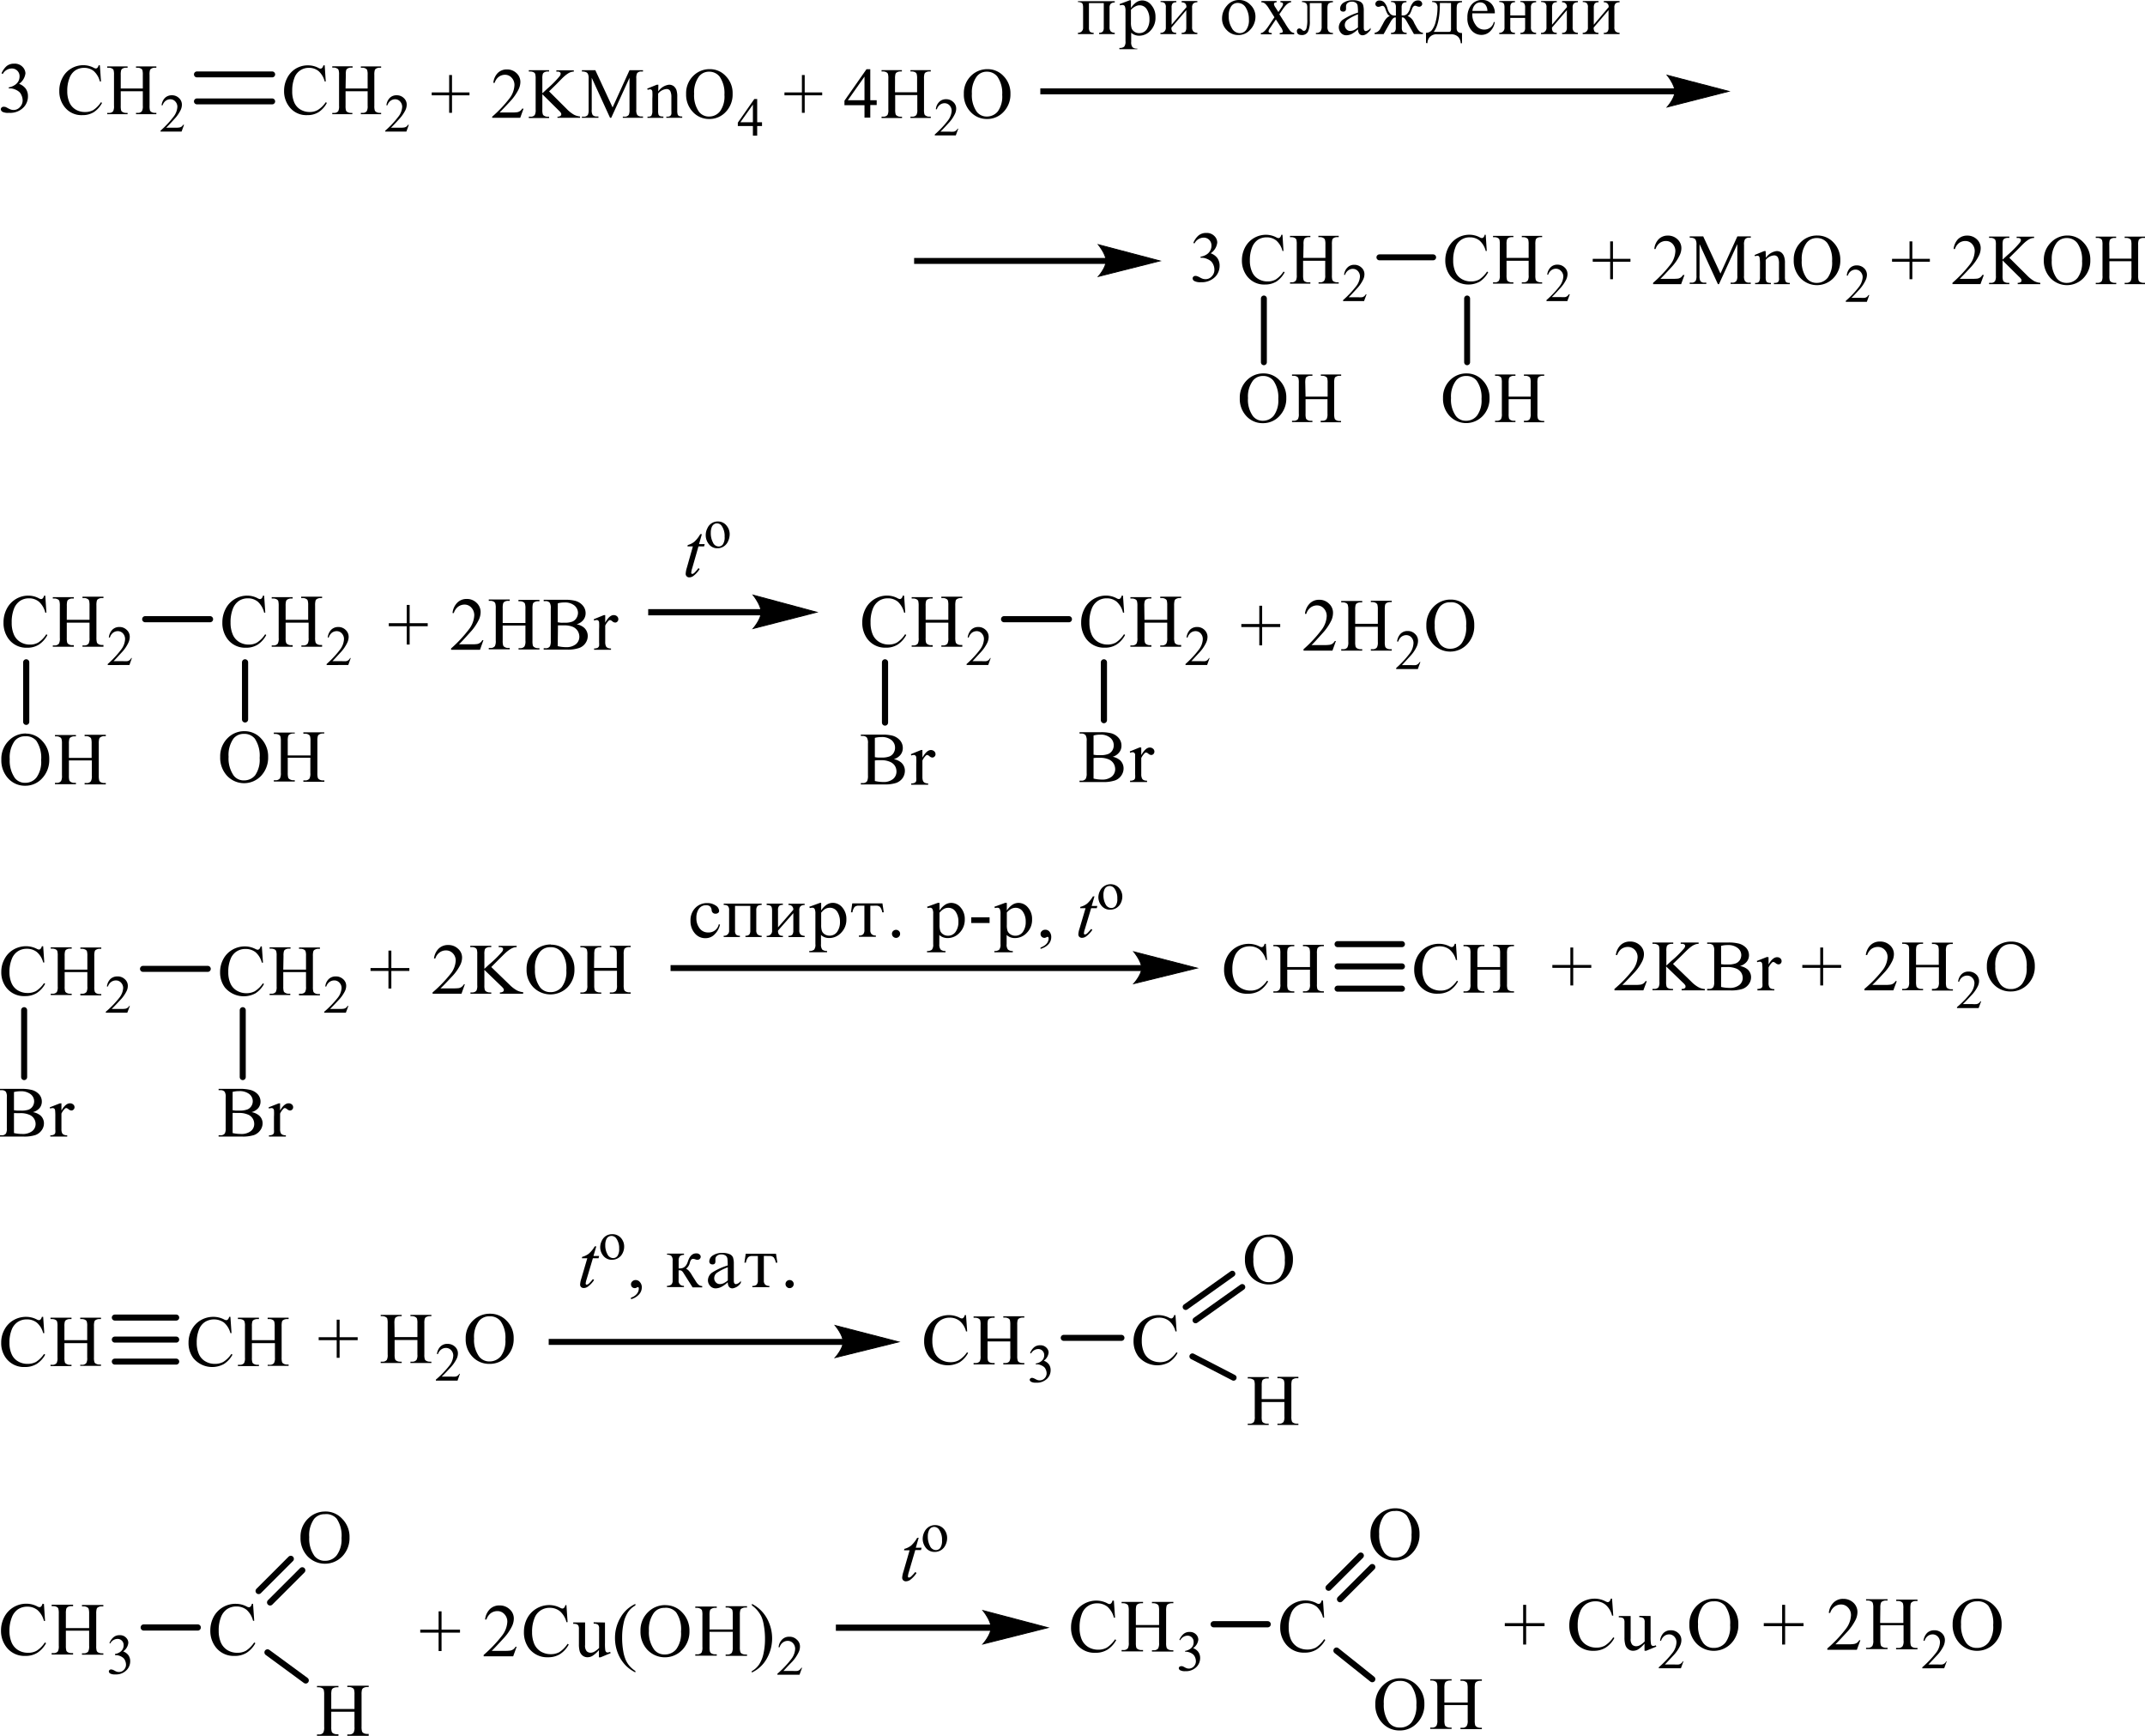<?xml version="1.0" encoding="UTF-8"?> <svg xmlns="http://www.w3.org/2000/svg" xmlns:xlink="http://www.w3.org/1999/xlink" id="Слой_1" data-name="Слой 1" width="445.18" height="360.2" viewBox="0 0 445.18 360.2"><defs><style> .cls-1, .cls-10, .cls-11, .cls-13, .cls-14, .cls-16, .cls-17, .cls-4, .cls-5, .cls-7, .cls-8 { fill: none; } .cls-2 { clip-path: url(#clip-path); } .cls-3 { fill-rule: evenodd; } .cls-10, .cls-11, .cls-13, .cls-14, .cls-16, .cls-17, .cls-4, .cls-5, .cls-7, .cls-8 { stroke: #000; stroke-linecap: round; stroke-miterlimit: 10; } .cls-4 { stroke-width: 1.23px; } .cls-5 { stroke-width: 0.18px; } .cls-6 { clip-path: url(#clip-path-2); } .cls-7 { stroke-width: 1.28px; } .cls-8 { stroke-width: 0.19px; } .cls-9 { clip-path: url(#clip-path-3); } .cls-10 { stroke-width: 0.18px; } .cls-11 { stroke-width: 1.25px; } .cls-12 { clip-path: url(#clip-path-4); } .cls-13 { stroke-width: 0.18px; } .cls-14 { stroke-width: 1.25px; } .cls-15 { clip-path: url(#clip-path-5); } .cls-16 { stroke-width: 1.29px; } .cls-17 { stroke-width: 0.19px; } </style><clipPath id="clip-path" transform="translate(-3.04 -8.79)"><rect class="cls-1" width="451.44" height="99.75"></rect></clipPath><clipPath id="clip-path-2" transform="translate(-3.04 -8.79)"><rect class="cls-1" y="107.65" width="312.7" height="67.55"></rect></clipPath><clipPath id="clip-path-3" transform="translate(-3.04 -8.79)"><rect class="cls-1" y="183.4" width="429" height="64.4"></rect></clipPath><clipPath id="clip-path-4" transform="translate(-3.04 -8.79)"><rect class="cls-1" y="255.85" width="275.85" height="51.75"></rect></clipPath><clipPath id="clip-path-5" transform="translate(-3.04 -8.79)"><rect class="cls-1" y="316" width="422.15" height="56.25"></rect></clipPath></defs><g class="cls-2"><path class="cls-3" d="M28.1,27.15h4.58V24.33a3.46,3.46,0,0,0-.09-1,.62.62,0,0,0-.31-.31,1.31,1.31,0,0,0-.66-.18h-.35v-.27h4.22v.27h-.35a1.35,1.35,0,0,0-.66.17.64.64,0,0,0-.32.35,3.42,3.42,0,0,0-.08,1v6.36a3.43,3.43,0,0,0,.09,1,.64.64,0,0,0,.3.31,1.32,1.32,0,0,0,.67.18h.35v.27H31.27v-.27h.35a1,1,0,0,0,.88-.36,2.15,2.15,0,0,0,.18-1.12v-3H28.1v3a3.43,3.43,0,0,0,.09,1,.62.62,0,0,0,.31.31,1.31,1.31,0,0,0,.66.18h.36v.27H25.29v-.27h.35a1.06,1.06,0,0,0,.89-.36,2.3,2.3,0,0,0,.17-1.12V24.33a3.46,3.46,0,0,0-.09-1,.64.64,0,0,0-.3-.31,1.35,1.35,0,0,0-.67-.18h-.35v-.27h4.23v.27h-.36a1.41,1.41,0,0,0-.66.17.62.62,0,0,0-.31.35,3.31,3.31,0,0,0-.09,1Zm-4.33-4.8L24,25.7h-.23a4.33,4.33,0,0,0-1.28-2.17,3.15,3.15,0,0,0-2-.66,3.29,3.29,0,0,0-1.78.5A3.24,3.24,0,0,0,17.46,25,6.94,6.94,0,0,0,17,27.67,5.69,5.69,0,0,0,17.43,30a3.25,3.25,0,0,0,1.29,1.51,3.72,3.72,0,0,0,2,.52,3.33,3.33,0,0,0,1.69-.41A5.62,5.62,0,0,0,24,30l.22.14a5.15,5.15,0,0,1-1.73,1.93,4.35,4.35,0,0,1-2.35.61,4.41,4.41,0,0,1-3.79-1.82,5.18,5.18,0,0,1-1-3.18A5.59,5.59,0,0,1,16,24.94,4.72,4.72,0,0,1,17.83,23a4.85,4.85,0,0,1,2.53-.68,4.63,4.63,0,0,1,2.11.52,1.07,1.07,0,0,0,.44.16.45.45,0,0,0,.34-.14,1.25,1.25,0,0,0,.27-.54Z" transform="translate(-3.04 -8.79)"></path><path class="cls-3" d="M41.24,34.68l-.52,1.42H36.36v-.2A20.3,20.3,0,0,0,39.07,33a3.64,3.64,0,0,0,.78-2,1.58,1.58,0,0,0-.43-1.15,1.35,1.35,0,0,0-1-.46,1.64,1.64,0,0,0-1,.32,1.91,1.91,0,0,0-.64.94h-.2a2.52,2.52,0,0,1,.7-1.55,2,2,0,0,1,1.41-.54,2.06,2.06,0,0,1,1.5.58,1.82,1.82,0,0,1,.6,1.36,2.59,2.59,0,0,1-.26,1.13,7.46,7.46,0,0,1-1.31,1.87c-.9,1-1.47,1.58-1.69,1.79h1.93a4.82,4.82,0,0,0,.82-.05,1.17,1.17,0,0,0,.43-.17,1.12,1.12,0,0,0,.33-.38Z" transform="translate(-3.04 -8.79)"></path><path class="cls-3" d="M74.76,27.15h4.58V24.33a3,3,0,0,0-.1-1,.64.64,0,0,0-.3-.31,1.31,1.31,0,0,0-.66-.18h-.35v-.27h4.21v.27h-.35a1.41,1.41,0,0,0-.66.17.62.62,0,0,0-.31.35,3.31,3.31,0,0,0-.09,1v6.36a3,3,0,0,0,.1,1,.64.64,0,0,0,.3.31,1.31,1.31,0,0,0,.66.18h.35v.27H77.93v-.27h.35a1,1,0,0,0,.88-.36,2.15,2.15,0,0,0,.18-1.12v-3H74.76v3a3.43,3.43,0,0,0,.09,1,.62.62,0,0,0,.31.31,1.31,1.31,0,0,0,.66.18h.35v.27H72v-.27h.35a1.06,1.06,0,0,0,.89-.36,2.3,2.3,0,0,0,.17-1.12V24.33a3,3,0,0,0-.1-1A.57.57,0,0,0,73,23a1.38,1.38,0,0,0-.67-.18H72v-.27h4.22v.27h-.35a1.41,1.41,0,0,0-.66.17.68.68,0,0,0-.32.35,3.42,3.42,0,0,0-.08,1Zm-4.33-4.8.22,3.35h-.22a4.26,4.26,0,0,0-1.29-2.17,3.11,3.11,0,0,0-2-.66,3.12,3.12,0,0,0-3,2.09,7.14,7.14,0,0,0-.45,2.71A5.69,5.69,0,0,0,64.09,30a3.19,3.19,0,0,0,1.29,1.51,3.69,3.69,0,0,0,2,.52A3.33,3.33,0,0,0,69,31.61,5.49,5.49,0,0,0,70.65,30l.23.14a5.15,5.15,0,0,1-1.73,1.93,4.35,4.35,0,0,1-2.35.61A4.41,4.41,0,0,1,63,30.84a5.18,5.18,0,0,1-1-3.18,5.7,5.7,0,0,1,.66-2.72A4.79,4.79,0,0,1,64.48,23,4.89,4.89,0,0,1,67,22.35a4.66,4.66,0,0,1,2.11.52,1.09,1.09,0,0,0,.43.16.47.47,0,0,0,.35-.14,1.25,1.25,0,0,0,.27-.54Z" transform="translate(-3.04 -8.79)"></path><path class="cls-3" d="M87.89,34.68l-.51,1.42H83v-.2A19.18,19.18,0,0,0,85.72,33a3.59,3.59,0,0,0,.79-2,1.62,1.62,0,0,0-.43-1.15,1.35,1.35,0,0,0-1-.46,1.62,1.62,0,0,0-1,.32,1.91,1.91,0,0,0-.64.94h-.2a2.52,2.52,0,0,1,.7-1.55,1.94,1.94,0,0,1,1.41-.54,2.06,2.06,0,0,1,1.5.58,1.82,1.82,0,0,1,.6,1.36,2.73,2.73,0,0,1-.26,1.13,7.73,7.73,0,0,1-1.31,1.87c-.9,1-1.47,1.58-1.7,1.79h1.94a4.91,4.91,0,0,0,.82-.05,1.25,1.25,0,0,0,.43-.17,1.12,1.12,0,0,0,.33-.38Z" transform="translate(-3.04 -8.79)"></path><line class="cls-4" x1="40.87" y1="15.44" x2="56.49" y2="15.44"></line><line class="cls-4" x1="40.87" y1="21.04" x2="56.49" y2="21.04"></line><polygon class="cls-3" points="93.22 23.41 93.22 19.78 89.6 19.78 89.6 19.18 93.22 19.18 93.22 15.57 93.81 15.57 93.81 19.18 97.44 19.18 97.44 19.78 93.81 19.78 93.81 23.41 93.22 23.41"></polygon><path class="cls-3" d="M150.22,23.67a2.59,2.59,0,0,0-2.12,1,5.58,5.58,0,0,0-1,3.58,5.86,5.86,0,0,0,1,3.72,2.55,2.55,0,0,0,2.1,1,2.85,2.85,0,0,0,2.28-1.09,5.24,5.24,0,0,0,.91-3.42,6,6,0,0,0-1-3.77A2.7,2.7,0,0,0,150.22,23.67Zm.14-.53a4.44,4.44,0,0,1,3.33,1.46,5,5,0,0,1,1.4,3.64A5.21,5.21,0,0,1,153.68,32a4.57,4.57,0,0,1-3.43,1.48A4.53,4.53,0,0,1,146.82,32a5.19,5.19,0,0,1-1.38-3.74,5,5,0,0,1,1.6-3.84A4.73,4.73,0,0,1,150.36,23.14Zm-10.71,4.64a3.14,3.14,0,0,1,2.23-1.41,1.62,1.62,0,0,1,.94.27,1.8,1.8,0,0,1,.63.9,4.39,4.39,0,0,1,.15,1.34v2.84a2.63,2.63,0,0,0,.1.86.7.7,0,0,0,.26.28,1.53,1.53,0,0,0,.67.1v.27h-3.3V33h.14a1.1,1.1,0,0,0,.65-.14.74.74,0,0,0,.26-.42,4.69,4.69,0,0,0,0-.68V29a2.91,2.91,0,0,0-.23-1.32.84.84,0,0,0-.79-.41,2.43,2.43,0,0,0-1.73.95v3.51a2.66,2.66,0,0,0,.08.84.71.71,0,0,0,.28.31,1.9,1.9,0,0,0,.73.09v.27h-3.3V33h.14c.35,0,.58-.08.69-.25a1.92,1.92,0,0,0,.18-1V29.25a10.65,10.65,0,0,0,0-1.47.6.6,0,0,0-.17-.35.42.42,0,0,0-.3-.1,1.46,1.46,0,0,0-.49.11l-.11-.26,2-.81h.32Zm-10,5.45-3.8-8.3v6.59a2,2,0,0,0,.19,1.13,1.09,1.09,0,0,0,.85.31h.35v.27h-3.43V33h.35a1,1,0,0,0,.89-.38,2.31,2.31,0,0,0,.16-1.06V25.07a2.14,2.14,0,0,0-.15-.94.83.83,0,0,0-.38-.36,2.05,2.05,0,0,0-.87-.14v-.27h2.79l3.58,7.72,3.51-7.72h2.8v.27h-.34a1,1,0,0,0-.9.38,2.32,2.32,0,0,0-.15,1.06v6.45a1.92,1.92,0,0,0,.2,1.13,1.1,1.1,0,0,0,.85.31h.34v.27h-4.19V33h.35a1,1,0,0,0,.89-.38,2.35,2.35,0,0,0,.15-1.06V24.93l-3.79,8.3ZM117,27.75l3.63,3.62a6.8,6.8,0,0,0,1.53,1.22,3.35,3.35,0,0,0,1.27.37v.27h-4.69V33a.94.94,0,0,0,.6-.15.38.38,0,0,0,.19-.31.62.62,0,0,0-.07-.31,2.58,2.58,0,0,0-.46-.52l-3.4-3.37v3.18a3,3,0,0,0,.1,1,.63.63,0,0,0,.3.31,1.31,1.31,0,0,0,.66.18H117v.27h-4.21V33h.35a1,1,0,0,0,.89-.36,2.15,2.15,0,0,0,.18-1.12V25.11a3.45,3.45,0,0,0-.1-1,.68.68,0,0,0-.3-.31,1.42,1.42,0,0,0-.67-.17h-.35v-.27H117v.27h-.34a1.41,1.41,0,0,0-.66.17.63.63,0,0,0-.31.35,3.18,3.18,0,0,0-.09,1v3l1-.93a22,22,0,0,0,2.61-2.64.92.92,0,0,0,.19-.51.36.36,0,0,0-.15-.29.76.76,0,0,0-.51-.13h-.23v-.27h3.62v.27a2.07,2.07,0,0,0-.58.09,2.6,2.6,0,0,0-.64.31,6.27,6.27,0,0,0-.93.74c-.11.09-.6.59-1.48,1.49Zm-5.3,3.58-.69,1.9h-5.82V33a25.87,25.87,0,0,0,3.62-3.83,4.82,4.82,0,0,0,1-2.71,2.15,2.15,0,0,0-.58-1.54,1.8,1.8,0,0,0-1.37-.61,2.12,2.12,0,0,0-1.31.43,2.47,2.47,0,0,0-.85,1.24h-.27a3.39,3.39,0,0,1,.93-2.06,2.63,2.63,0,0,1,1.88-.72,2.78,2.78,0,0,1,2,.77,2.45,2.45,0,0,1,.8,1.82,3.57,3.57,0,0,1-.35,1.5A10.13,10.13,0,0,1,109,29.74c-1.21,1.32-2,2.12-2.27,2.39h2.58a6.82,6.82,0,0,0,1.1-.06,1.44,1.44,0,0,0,1-.74Z" transform="translate(-3.04 -8.79)"></path><path class="cls-3" d="M159.3,34.16V30.49l-2.6,3.67Zm1.89,0v.78h-1v2h-.89v-2h-3.13v-.7l3.42-4.9h.6v4.82Z" transform="translate(-3.04 -8.79)"></path><polygon class="cls-3" points="166.43 23.41 166.43 19.78 162.81 19.78 162.81 19.18 166.43 19.18 166.43 15.57 167.01 15.57 167.01 19.18 170.64 19.18 170.64 19.78 167.01 19.78 167.01 23.41 166.43 23.41"></polygon><path class="cls-3" d="M188.79,27.94h4.59V25.11a3.32,3.32,0,0,0-.1-1,.61.61,0,0,0-.3-.32,1.41,1.41,0,0,0-.66-.17H192v-.27h4.22v.27h-.35a1.44,1.44,0,0,0-.66.17.59.59,0,0,0-.31.35,3.27,3.27,0,0,0-.09,1v6.37a3.43,3.43,0,0,0,.09,1,.71.71,0,0,0,.31.31,1.28,1.28,0,0,0,.66.18h.35v.27H192V33h.36a1.06,1.06,0,0,0,.88-.36,2.15,2.15,0,0,0,.18-1.12v-3h-4.59v3a3.32,3.32,0,0,0,.1,1,.71.71,0,0,0,.31.31,1.25,1.25,0,0,0,.65.18h.36v.27H186V33h.35a1.07,1.07,0,0,0,.89-.36,2.18,2.18,0,0,0,.17-1.12V25.11a3.43,3.43,0,0,0-.09-1,.73.73,0,0,0-.31-.32,1.38,1.38,0,0,0-.66-.17H186v-.27h4.22v.27h-.36a1.34,1.34,0,0,0-.65.17.65.65,0,0,0-.32.35,3.68,3.68,0,0,0-.09,1Zm-6.33,1.65v-4.9L179,29.59Zm2.53,0v1h-1.33v2.61h-1.2V30.62H178.3v-.93l4.57-6.53h.79v6.43Z" transform="translate(-3.04 -8.79)"></path><path class="cls-3" d="M201.93,35.46l-.52,1.43h-4.36v-.2a19.72,19.72,0,0,0,2.71-2.87,3.69,3.69,0,0,0,.79-2,1.62,1.62,0,0,0-.43-1.15,1.38,1.38,0,0,0-1-.46,1.59,1.59,0,0,0-1,.32,1.79,1.79,0,0,0-.64.94h-.21a2.45,2.45,0,0,1,.71-1.55,1.93,1.93,0,0,1,1.4-.54,2.06,2.06,0,0,1,1.5.58,1.8,1.8,0,0,1,.61,1.36,2.53,2.53,0,0,1-.27,1.12,7.26,7.26,0,0,1-1.3,1.88c-.91,1-1.47,1.58-1.7,1.79h1.93a5,5,0,0,0,.83,0,1,1,0,0,0,.42-.18,1.06,1.06,0,0,0,.34-.38Z" transform="translate(-3.04 -8.79)"></path><path class="cls-3" d="M207.87,23.67a2.58,2.58,0,0,0-2.12,1,5.58,5.58,0,0,0-1,3.58,5.92,5.92,0,0,0,1,3.72,2.57,2.57,0,0,0,2.09,1,2.91,2.91,0,0,0,2.31-1.09,5.31,5.31,0,0,0,.89-3.42,6,6,0,0,0-1-3.77A2.71,2.71,0,0,0,207.87,23.67Zm.13-.53a4.48,4.48,0,0,1,3.34,1.46,5.06,5.06,0,0,1,1.41,3.64A5.22,5.22,0,0,1,211.33,32a4.59,4.59,0,0,1-3.44,1.48A4.52,4.52,0,0,1,204.47,32a5.15,5.15,0,0,1-1.39-3.74,5,5,0,0,1,1.6-3.84A4.76,4.76,0,0,1,208,23.14Z" transform="translate(-3.04 -8.79)"></path><polygon class="cls-3" points="334.18 57.94 334.18 54.31 330.56 54.31 330.56 53.71 334.18 53.71 334.18 50.09 334.76 50.09 334.76 53.71 338.39 53.71 338.39 54.31 334.76 54.31 334.76 57.94 334.18 57.94"></polygon><path class="cls-3" d="M380.11,58.19a2.62,2.62,0,0,0-2.13,1,5.59,5.59,0,0,0-1,3.58,5.86,5.86,0,0,0,1,3.72,2.57,2.57,0,0,0,2.1,1,2.88,2.88,0,0,0,2.3-1.08,5.34,5.34,0,0,0,.9-3.42,6.08,6.08,0,0,0-1-3.78A2.69,2.69,0,0,0,380.11,58.19Zm.13-.53a4.51,4.51,0,0,1,3.34,1.46,5.07,5.07,0,0,1,1.4,3.64,5.16,5.16,0,0,1-1.42,3.73,4.73,4.73,0,0,1-6.85,0,5.18,5.18,0,0,1-1.39-3.75,5,5,0,0,1,1.6-3.83A4.73,4.73,0,0,1,380.24,57.66ZM369.53,62.3a3.17,3.17,0,0,1,2.23-1.41,1.6,1.6,0,0,1,.94.27,1.81,1.81,0,0,1,.62.9,3.78,3.78,0,0,1,.17,1.34v2.85a2.56,2.56,0,0,0,.1.85.57.57,0,0,0,.26.29,1.42,1.42,0,0,0,.66.1v.26h-3.3v-.26h.14a1.2,1.2,0,0,0,.66-.14.88.88,0,0,0,.25-.42,5.78,5.78,0,0,0,0-.68V63.52a2.86,2.86,0,0,0-.23-1.32.87.87,0,0,0-.81-.41,2.39,2.39,0,0,0-1.72.94v3.52a2.43,2.43,0,0,0,.09.83.57.57,0,0,0,.28.31,1.59,1.59,0,0,0,.71.1v.26h-3.28v-.26h.14a.82.82,0,0,0,.69-.26,2,2,0,0,0,.18-1V63.77a9.22,9.22,0,0,0-.07-1.46.67.67,0,0,0-.16-.36.49.49,0,0,0-.3-.09,1.37,1.37,0,0,0-.48.11l-.12-.26,2-.82h.31Zm-9.95,5.45-3.81-8.3V66a2.16,2.16,0,0,0,.19,1.14,1.08,1.08,0,0,0,.85.3h.36v.27h-3.44v-.27h.35a1,1,0,0,0,.89-.38,2.25,2.25,0,0,0,.16-1.06V59.6a2.19,2.19,0,0,0-.15-1,.75.75,0,0,0-.37-.35,1.93,1.93,0,0,0-.88-.14v-.27h2.8l3.58,7.72,3.51-7.72h2.79v.27h-.33a1,1,0,0,0-.9.38A2.09,2.09,0,0,0,365,59.6V66a1.92,1.92,0,0,0,.21,1.14,1.09,1.09,0,0,0,.86.3h.33v.27h-4.18v-.27h.34a1,1,0,0,0,.88-.38,2,2,0,0,0,.17-1.06V59.45l-3.81,8.3Zm-6.94-1.9-.69,1.9h-5.82v-.27a25.91,25.91,0,0,0,3.62-3.82,4.9,4.9,0,0,0,1-2.72,2.16,2.16,0,0,0-.57-1.54,1.83,1.83,0,0,0-1.38-.6,2.15,2.15,0,0,0-1.3.42,2.51,2.51,0,0,0-.86,1.25h-.26a3.33,3.33,0,0,1,.93-2.07,2.6,2.6,0,0,1,1.88-.72,2.78,2.78,0,0,1,2,.77,2.46,2.46,0,0,1,.81,1.82,3.44,3.44,0,0,1-.36,1.5,9.72,9.72,0,0,1-1.74,2.5c-1.21,1.32-1.95,2.11-2.26,2.38h2.57a9.09,9.09,0,0,0,1.11-.05,1.34,1.34,0,0,0,.56-.24,1.62,1.62,0,0,0,.45-.51Z" transform="translate(-3.04 -8.79)"></path><path class="cls-3" d="M391,70l-.51,1.42h-4.37v-.2a19.22,19.22,0,0,0,2.71-2.87,3.66,3.66,0,0,0,.79-2,1.61,1.61,0,0,0-.44-1.16,1.35,1.35,0,0,0-1-.45,1.59,1.59,0,0,0-1,.32,1.72,1.72,0,0,0-.64.93h-.21A2.48,2.48,0,0,1,387,64.4a1.93,1.93,0,0,1,1.4-.54,2.14,2.14,0,0,1,1.51.58,1.84,1.84,0,0,1,.6,1.37,2.56,2.56,0,0,1-.27,1.12A7.48,7.48,0,0,1,389,68.8c-.91,1-1.47,1.59-1.7,1.79h1.93a5.38,5.38,0,0,0,.83,0,1.12,1.12,0,0,0,.42-.18,1,1,0,0,0,.33-.38Z" transform="translate(-3.04 -8.79)"></path><polygon class="cls-3" points="396.31 57.94 396.31 54.31 392.68 54.31 392.68 53.71 396.31 53.71 396.31 50.09 396.89 50.09 396.89 53.71 400.53 53.71 400.53 54.31 396.89 54.31 396.89 57.94 396.31 57.94"></polygon><path class="cls-3" d="M440.83,62.46h4.58V59.64a3.51,3.51,0,0,0-.09-1,.71.71,0,0,0-.31-.31,1.36,1.36,0,0,0-.67-.17H444v-.27h4.22v.27h-.36a1.4,1.4,0,0,0-.66.16.58.58,0,0,0-.31.36,2.91,2.91,0,0,0-.09,1V66a3.36,3.36,0,0,0,.1,1,.59.59,0,0,0,.3.31,1.41,1.41,0,0,0,.66.17h.36v.27H444v-.27h.34a1.11,1.11,0,0,0,.89-.35,2.29,2.29,0,0,0,.18-1.12V63h-4.58v3a3.13,3.13,0,0,0,.09,1,.66.66,0,0,0,.31.31,1.35,1.35,0,0,0,.66.17h.36v.27H438v-.27h.34a1.1,1.1,0,0,0,.9-.35,2.37,2.37,0,0,0,.16-1.12V59.64a3.17,3.17,0,0,0-.09-1,.71.71,0,0,0-.29-.31,1.35,1.35,0,0,0-.68-.17H438v-.27h4.23v.27h-.36a1.34,1.34,0,0,0-.66.16.63.63,0,0,0-.32.36,3.34,3.34,0,0,0-.08,1ZM432,58.19a2.62,2.62,0,0,0-2.13,1,5.59,5.59,0,0,0-1,3.58,5.86,5.86,0,0,0,1,3.72,2.56,2.56,0,0,0,2.1,1,2.86,2.86,0,0,0,2.29-1.08,5.34,5.34,0,0,0,.9-3.42,6,6,0,0,0-1-3.78A2.69,2.69,0,0,0,432,58.19Zm.14-.53a4.45,4.45,0,0,1,3.32,1.46,5.07,5.07,0,0,1,1.41,3.64,5.2,5.2,0,0,1-1.42,3.73,4.73,4.73,0,0,1-6.85,0,5.21,5.21,0,0,1-1.38-3.75A5,5,0,0,1,428.81,59,4.72,4.72,0,0,1,432.14,57.66Zm-12.08,4.62,3.64,3.62a7.09,7.09,0,0,0,1.52,1.22,3.38,3.38,0,0,0,1.27.36v.27H421.8v-.27a1,1,0,0,0,.61-.14.37.37,0,0,0,.18-.32.55.55,0,0,0-.07-.31,2.57,2.57,0,0,0-.46-.51l-3.4-3.37V66a3,3,0,0,0,.11,1,.56.56,0,0,0,.3.31,1.37,1.37,0,0,0,.65.17h.34v.27h-4.2v-.27h.35a1,1,0,0,0,.88-.35,2.17,2.17,0,0,0,.18-1.12V59.63a3.09,3.09,0,0,0-.09-1,.66.66,0,0,0-.31-.31,1.27,1.27,0,0,0-.66-.17h-.35v-.27h4.2v.27h-.34a1.36,1.36,0,0,0-.65.16.73.73,0,0,0-.32.35,3.68,3.68,0,0,0-.09,1v3c.11-.09.44-.4,1-.92a21.18,21.18,0,0,0,2.61-2.64.92.92,0,0,0,.2-.51.4.4,0,0,0-.15-.3.87.87,0,0,0-.52-.12h-.22v-.27h3.62v.27a2,2,0,0,0-.58.08,3.05,3.05,0,0,0-.64.31,7,7,0,0,0-.93.74c-.12.1-.6.6-1.48,1.49Zm-5.29,3.57-.7,1.9h-5.81v-.27a27,27,0,0,0,3.62-3.82,4.83,4.83,0,0,0,1-2.72,2.16,2.16,0,0,0-.57-1.54,1.83,1.83,0,0,0-1.38-.6,2.18,2.18,0,0,0-1.31.42,2.56,2.56,0,0,0-.85,1.25h-.27a3.45,3.45,0,0,1,.93-2.07,2.65,2.65,0,0,1,1.89-.72,2.79,2.79,0,0,1,2,.77,2.45,2.45,0,0,1,.8,1.82,3.56,3.56,0,0,1-.34,1.5,10,10,0,0,1-1.75,2.5c-1.2,1.32-2,2.11-2.26,2.38h2.58a8.9,8.9,0,0,0,1.1-.05,1.42,1.42,0,0,0,1-.75Z" transform="translate(-3.04 -8.79)"></path><path class="cls-3" d="M3.36,24A4.2,4.2,0,0,1,4.42,22.5,2.43,2.43,0,0,1,6,22a2.24,2.24,0,0,1,1.82.77A2,2,0,0,1,8.32,24,3.12,3.12,0,0,1,7,26.19a3,3,0,0,1,1.38,1,2.63,2.63,0,0,1,.46,1.55A3.27,3.27,0,0,1,8,31,3.84,3.84,0,0,1,4.92,32.2,2.64,2.64,0,0,1,3.57,32a.68.68,0,0,1-.36-.53.46.46,0,0,1,.17-.37.56.56,0,0,1,.41-.16,1.22,1.22,0,0,1,.37.05c.08,0,.27.12.56.27a3.82,3.82,0,0,0,.6.27,1.81,1.81,0,0,0,.58.08A1.75,1.75,0,0,0,7.19,31a2,2,0,0,0,.55-1.36,2.59,2.59,0,0,0-.26-1.12,1.8,1.8,0,0,0-.41-.62,3,3,0,0,0-.86-.53,2.74,2.74,0,0,0-1.11-.24H4.86v-.21A3,3,0,0,0,6,26.5a2.28,2.28,0,0,0,.84-.82,2.22,2.22,0,0,0,.26-1.06A1.59,1.59,0,0,0,5.48,23,2.18,2.18,0,0,0,3.6,24.16Z" transform="translate(-3.04 -8.79)"></path><path class="cls-3" d="M250.71,59.21a4,4,0,0,1,1.06-1.54,2.43,2.43,0,0,1,1.61-.54,2.21,2.21,0,0,1,1.82.77,1.86,1.86,0,0,1,.47,1.23,3.08,3.08,0,0,1-1.36,2.22,2.93,2.93,0,0,1,1.39,1,2.71,2.71,0,0,1,.46,1.56,3.3,3.3,0,0,1-.81,2.22,3.9,3.9,0,0,1-3.08,1.22,2.56,2.56,0,0,1-1.36-.25.65.65,0,0,1-.35-.53.5.5,0,0,1,.16-.37.59.59,0,0,1,.41-.16,1.19,1.19,0,0,1,.37.06,3.85,3.85,0,0,1,.57.26,3.3,3.3,0,0,0,.6.28,2.07,2.07,0,0,0,.57.08,1.69,1.69,0,0,0,1.29-.58,1.87,1.87,0,0,0,.55-1.36,2.5,2.5,0,0,0-.25-1.12,2.08,2.08,0,0,0-.41-.62,3,3,0,0,0-.86-.52,2.78,2.78,0,0,0-1.11-.24h-.24v-.22a3.17,3.17,0,0,0,1.16-.41,2.2,2.2,0,0,0,.83-.83,2.08,2.08,0,0,0,.27-1.05,1.64,1.64,0,0,0-.47-1.21,1.6,1.6,0,0,0-1.17-.46,2.19,2.19,0,0,0-1.88,1.2Z" transform="translate(-3.04 -8.79)"></path><rect x="189.72" y="53.53" width="40.02" height="1.23"></rect><path class="cls-5" d="M243.79,62.93,231,66.16s1.6-1.82,1.6-3.23-1.6-3.37-1.6-3.37Z" transform="translate(-3.04 -8.79)"></path><path d="M243.79,62.93,231,66.16s1.6-1.82,1.6-3.23-1.6-3.37-1.6-3.37Z" transform="translate(-3.04 -8.79)"></path><path class="cls-3" d="M273.53,62.31h4.59V59.49a3,3,0,0,0-.11-1,.68.68,0,0,0-.3-.31A1.39,1.39,0,0,0,277,58h-.34v-.27h4.22V58h-.35a1.37,1.37,0,0,0-.66.16.63.63,0,0,0-.32.36,3.82,3.82,0,0,0-.08,1v6.37a3.43,3.43,0,0,0,.09,1,.71.71,0,0,0,.29.31,1.52,1.52,0,0,0,.68.17h.35v.27H276.7v-.27H277a1,1,0,0,0,.88-.35,2,2,0,0,0,.2-1.12v-3h-4.59v3a3.32,3.32,0,0,0,.1,1,.61.61,0,0,0,.29.31,1.48,1.48,0,0,0,.67.17H275v.27h-4.22v-.27h.34A1.07,1.07,0,0,0,272,67a2.33,2.33,0,0,0,.17-1.12V59.49a3.51,3.51,0,0,0-.09-1,.68.68,0,0,0-.3-.31,1.45,1.45,0,0,0-.67-.17h-.34v-.27H275V58h-.36a1.47,1.47,0,0,0-.67.16.67.67,0,0,0-.3.36,3,3,0,0,0-.09,1Zm-4.32-4.8.21,3.36h-.21a4.25,4.25,0,0,0-1.29-2.17,3.17,3.17,0,0,0-2-.66,3.34,3.34,0,0,0-1.78.49,3.39,3.39,0,0,0-1.24,1.59,7.18,7.18,0,0,0-.46,2.72,5.55,5.55,0,0,0,.44,2.32,3.12,3.12,0,0,0,1.29,1.5,3.65,3.65,0,0,0,1.95.53,3.4,3.4,0,0,0,1.7-.41,5.55,5.55,0,0,0,1.61-1.64l.23.15a5.21,5.21,0,0,1-1.72,1.93,4.49,4.49,0,0,1-2.35.61,4.44,4.44,0,0,1-3.8-1.82,5.25,5.25,0,0,1-1-3.19,5.78,5.78,0,0,1,.66-2.71,4.84,4.84,0,0,1,1.83-1.92,4.92,4.92,0,0,1,2.53-.68,4.61,4.61,0,0,1,2.11.53,1.31,1.31,0,0,0,.44.16.49.49,0,0,0,.34-.14,1.06,1.06,0,0,0,.27-.55Z" transform="translate(-3.04 -8.79)"></path><path class="cls-3" d="M286.67,69.84l-.53,1.43h-4.35v-.21a20.35,20.35,0,0,0,2.71-2.87,3.66,3.66,0,0,0,.79-2,1.65,1.65,0,0,0-.44-1.16,1.4,1.4,0,0,0-1-.45,1.59,1.59,0,0,0-1,.32,1.8,1.8,0,0,0-.66.93H282a2.42,2.42,0,0,1,.71-1.54,1.9,1.9,0,0,1,1.4-.55,2.1,2.1,0,0,1,1.5.58,1.82,1.82,0,0,1,.61,1.37,2.56,2.56,0,0,1-.27,1.12,7.48,7.48,0,0,1-1.3,1.87c-.91,1-1.47,1.59-1.7,1.79h1.93a5.46,5.46,0,0,0,.83,0,1.07,1.07,0,0,0,.75-.56Z" transform="translate(-3.04 -8.79)"></path><path class="cls-3" d="M315.71,62.31h4.59V59.49a3.4,3.4,0,0,0-.1-1,.71.71,0,0,0-.31-.31,1.35,1.35,0,0,0-.66-.17h-.35v-.27h4.22V58h-.35a1.37,1.37,0,0,0-.66.16.66.66,0,0,0-.32.36,3.82,3.82,0,0,0-.08,1v6.37a3.43,3.43,0,0,0,.09,1,.74.74,0,0,0,.3.31,1.45,1.45,0,0,0,.67.17h.35v.27h-4.22v-.27h.35a1,1,0,0,0,.88-.35,2,2,0,0,0,.19-1.12v-3h-4.59v3a3.32,3.32,0,0,0,.1,1,.59.59,0,0,0,.3.31,1.41,1.41,0,0,0,.66.17h.36v.27h-4.22v-.27h.35a1,1,0,0,0,.88-.35,2.29,2.29,0,0,0,.18-1.12V59.49a3.94,3.94,0,0,0-.09-1,.71.71,0,0,0-.31-.31,1.38,1.38,0,0,0-.66-.17h-.35v-.27h4.22V58h-.36a1.4,1.4,0,0,0-.66.16.69.69,0,0,0-.31.36,3.27,3.27,0,0,0-.09,1Zm-4.32-4.8.22,3.36h-.22a4.25,4.25,0,0,0-1.29-2.17,3.15,3.15,0,0,0-2-.66,3.07,3.07,0,0,0-3,2.08,7,7,0,0,0-.46,2.72,5.72,5.72,0,0,0,.43,2.32,3.17,3.17,0,0,0,1.29,1.5,3.71,3.71,0,0,0,2,.53,3.45,3.45,0,0,0,1.7-.41,5.8,5.8,0,0,0,1.61-1.64l.23.15a5.32,5.32,0,0,1-1.73,1.93A4.86,4.86,0,0,1,304,66a5.25,5.25,0,0,1-1-3.19,5.67,5.67,0,0,1,.67-2.71,4.84,4.84,0,0,1,1.83-1.92,4.89,4.89,0,0,1,2.53-.68,4.64,4.64,0,0,1,2.11.53,1.21,1.21,0,0,0,.43.16.54.54,0,0,0,.35-.14,1.13,1.13,0,0,0,.26-.55Z" transform="translate(-3.04 -8.79)"></path><path class="cls-3" d="M328.85,69.84l-.52,1.43H324v-.21a19.77,19.77,0,0,0,2.71-2.87,3.66,3.66,0,0,0,.79-2A1.64,1.64,0,0,0,327,65a1.42,1.42,0,0,0-1-.45,1.59,1.59,0,0,0-1,.32,1.85,1.85,0,0,0-.65.93h-.19a2.47,2.47,0,0,1,.7-1.54,1.91,1.91,0,0,1,1.41-.55,2.08,2.08,0,0,1,1.49.58,1.82,1.82,0,0,1,.61,1.37,2.69,2.69,0,0,1-.26,1.12,7.55,7.55,0,0,1-1.31,1.87c-.91,1-1.47,1.59-1.7,1.79h1.93a5.3,5.3,0,0,0,.83,0,1,1,0,0,0,.42-.18,1.15,1.15,0,0,0,.34-.38Z" transform="translate(-3.04 -8.79)"></path><line class="cls-4" x1="286.29" y1="53.4" x2="297.44" y2="53.4"></line><path class="cls-3" d="M274,91.09h4.58V88.26a3.43,3.43,0,0,0-.09-1,.64.64,0,0,0-.31-.32,1.44,1.44,0,0,0-.66-.17h-.35v-.27h4.22v.27H281a1.37,1.37,0,0,0-.65.17.53.53,0,0,0-.32.35,3.27,3.27,0,0,0-.09,1v6.37a3.32,3.32,0,0,0,.1,1,.59.59,0,0,0,.3.31,1.33,1.33,0,0,0,.66.17h.36v.27h-4.22V96.1h.35a1.06,1.06,0,0,0,.88-.35,2.29,2.29,0,0,0,.18-1.12v-3H274v3a3.43,3.43,0,0,0,.09,1,.66.66,0,0,0,.31.31,1.25,1.25,0,0,0,.66.17h.36v.27h-4.23V96.1h.34a1.07,1.07,0,0,0,.9-.35,2.33,2.33,0,0,0,.17-1.12V88.26a3.43,3.43,0,0,0-.09-1,.7.7,0,0,0-.3-.32,1.43,1.43,0,0,0-.68-.17h-.34v-.27h4.23v.27H275a1.35,1.35,0,0,0-.66.17.58.58,0,0,0-.32.35,3.82,3.82,0,0,0-.08,1Zm-8.83-4.28a2.59,2.59,0,0,0-2.12,1,5.52,5.52,0,0,0-1,3.58,5.81,5.81,0,0,0,1,3.71,2.53,2.53,0,0,0,2.09,1A2.86,2.86,0,0,0,267.43,95a5.3,5.3,0,0,0,.91-3.42,6,6,0,0,0-1-3.78A2.68,2.68,0,0,0,265.13,86.81Zm.14-.53a4.45,4.45,0,0,1,3.32,1.46A5,5,0,0,1,270,91.38a5.19,5.19,0,0,1-1.42,3.74,4.59,4.59,0,0,1-3.43,1.48,4.53,4.53,0,0,1-3.42-1.45,5.19,5.19,0,0,1-1.38-3.74,5,5,0,0,1,1.6-3.84A4.7,4.7,0,0,1,265.27,86.28Z" transform="translate(-3.04 -8.79)"></path><line class="cls-4" x1="262.31" y1="61.94" x2="262.31" y2="75.17"></line><path class="cls-3" d="M316.15,91.09h4.57V88.26a3.09,3.09,0,0,0-.09-1,.66.66,0,0,0-.3-.32,1.48,1.48,0,0,0-.67-.17h-.34v-.27h4.21v.27h-.35a1.41,1.41,0,0,0-.66.17.58.58,0,0,0-.32.35,3.39,3.39,0,0,0-.08,1v6.37a3,3,0,0,0,.1,1,.61.61,0,0,0,.29.31,1.36,1.36,0,0,0,.67.17h.35v.27h-4.21V96.1h.34a1,1,0,0,0,.88-.35,2.17,2.17,0,0,0,.18-1.12v-3h-4.57v3a3.55,3.55,0,0,0,.08,1,.77.77,0,0,0,.31.31,1.29,1.29,0,0,0,.67.17h.35v.27h-4.23V96.1h.35a1.05,1.05,0,0,0,.89-.35,2.21,2.21,0,0,0,.17-1.12V88.26a3.43,3.43,0,0,0-.09-1,.68.68,0,0,0-.29-.32,1.49,1.49,0,0,0-.68-.17h-.35v-.27h4.23v.27h-.35a1.39,1.39,0,0,0-.67.17.65.65,0,0,0-.32.35,4,4,0,0,0-.07,1Zm-8.84-4.28a2.6,2.6,0,0,0-2.12,1,5.57,5.57,0,0,0-1,3.58,5.81,5.81,0,0,0,1,3.71,2.55,2.55,0,0,0,2.1,1A2.84,2.84,0,0,0,309.61,95a5.3,5.3,0,0,0,.91-3.42,6,6,0,0,0-1-3.78A2.67,2.67,0,0,0,307.31,86.81Zm.14-.53a4.49,4.49,0,0,1,3.33,1.46,5.07,5.07,0,0,1,1.4,3.64,5.19,5.19,0,0,1-1.42,3.74,4.74,4.74,0,0,1-6.85,0,5.19,5.19,0,0,1-1.38-3.74,5,5,0,0,1,1.6-3.84A4.7,4.7,0,0,1,307.45,86.28Z" transform="translate(-3.04 -8.79)"></path><line class="cls-4" x1="304.49" y1="61.94" x2="304.49" y2="75.17"></line><rect x="215.91" y="18.34" width="131.87" height="1.23"></rect><path class="cls-5" d="M361.84,27.74,349.06,31s1.6-1.81,1.6-3.22-1.6-3.38-1.6-3.38Z" transform="translate(-3.04 -8.79)"></path><path d="M361.84,27.74,349.06,31s1.6-1.81,1.6-3.22-1.6-3.38-1.6-3.38Z" transform="translate(-3.04 -8.79)"></path><path class="cls-3" d="M243.91,9h3.27v.27a1,1,0,0,0-.78.24,1.36,1.36,0,0,0-.2.87v3.54l3.08-3.64c0-.67-.32-1-1-1V9h3.26v.27a1.23,1.23,0,0,0-.85.26,1.18,1.18,0,0,0-.24.85V14.4a1.27,1.27,0,0,0,.26.91,1.17,1.17,0,0,0,.83.28v.27h-3.26v-.27a1,1,0,0,0,.78-.25,1.49,1.49,0,0,0,.19-.84V10.9l-3.08,3.6a1.29,1.29,0,0,0,.2.86,1.13,1.13,0,0,0,.78.23v.27h-3.27v-.27A1,1,0,0,0,245,14.5V10.33a1.13,1.13,0,0,0-.27-.91,1.37,1.37,0,0,0-.82-.2Zm-6.15,1.88v2.56a3.79,3.79,0,0,0,.15,1.25,1.58,1.58,0,0,0,.58.69,1.67,1.67,0,0,0,1,.28,1.84,1.84,0,0,0,1.55-.78,3.6,3.6,0,0,0,.56-2.1,3.64,3.64,0,0,0-.55-2.06,1.73,1.73,0,0,0-1.5-.83,1.86,1.86,0,0,0-.91.25A3,3,0,0,0,237.76,10.83Zm0-2v1.58a4.15,4.15,0,0,1,1.11-1.19,2.28,2.28,0,0,1,1.27-.39,2.46,2.46,0,0,1,1.88,1,3.64,3.64,0,0,1,.83,2.46,3.82,3.82,0,0,1-1,2.77,3.18,3.18,0,0,1-2.35,1.09,2.49,2.49,0,0,1-.93-.16,2.07,2.07,0,0,1-.76-.47v1.9a1.67,1.67,0,0,0,.27,1.12,1.36,1.36,0,0,0,1,.28V19h-3.72v-.27a1.34,1.34,0,0,0,1-.26,1.65,1.65,0,0,0,.27-1.14V11.07a2.31,2.31,0,0,0-.15-1,.58.58,0,0,0-.5-.25,1.71,1.71,0,0,0-.48.09l-.11-.27,2.19-.82Zm-11,.16h7.64v.27a1.2,1.2,0,0,0-.84.26,1.23,1.23,0,0,0-.24.85V14.4a1.32,1.32,0,0,0,.25.91,1.22,1.22,0,0,0,.83.28v.27h-3.25v-.27a1,1,0,0,0,.77-.25,1.36,1.36,0,0,0,.2-.84V9.43h-3.08V14.5a1.35,1.35,0,0,0,.2.86,1.13,1.13,0,0,0,.78.23v.27h-3.26v-.27a1,1,0,0,0,1.07-1.09V10.33c0-.47-.07-.77-.25-.91a1.42,1.42,0,0,0-.82-.2Z" transform="translate(-3.04 -8.79)"></path><path class="cls-3" d="M331.54,9h3.27v.27a1,1,0,0,0-.78.24,1.35,1.35,0,0,0-.21.87v3.54l3.08-3.64a.88.88,0,0,0-1-1V9h3.27v.27a1.23,1.23,0,0,0-.85.26,1.19,1.19,0,0,0-.23.85V14.4a1.27,1.27,0,0,0,.24.91,1.25,1.25,0,0,0,.84.28v.27h-3.27v-.27a.93.93,0,0,0,.78-.25,1.33,1.33,0,0,0,.2-.84V10.9l-3.08,3.6a1.35,1.35,0,0,0,.2.86,1.14,1.14,0,0,0,.79.23v.27h-3.27v-.27a1,1,0,0,0,1.08-1.09V10.33a1.13,1.13,0,0,0-.27-.91,1.34,1.34,0,0,0-.81-.2Zm-8.67,0h3.27v.27a1,1,0,0,0-.78.24,1.36,1.36,0,0,0-.2.87v3.54l3.08-3.64a.89.89,0,0,0-1-1V9h3.28v.27a1.27,1.27,0,0,0-.86.26,1.24,1.24,0,0,0-.23.85V14.4a1.32,1.32,0,0,0,.24.91,1.26,1.26,0,0,0,.85.28v.27h-3.28v-.27a.93.93,0,0,0,.78-.25,1.33,1.33,0,0,0,.21-.84V10.9l-3.08,3.6a1.36,1.36,0,0,0,.19.86,1.16,1.16,0,0,0,.79.23v.27h-3.27v-.27A1,1,0,0,0,324,14.5V10.33a1.13,1.13,0,0,0-.27-.91,1.39,1.39,0,0,0-.82-.2ZM316.49,12h3.08V10.32a1.32,1.32,0,0,0-.22-.84.92.92,0,0,0-.76-.26V9h3.26v.27a1.26,1.26,0,0,0-.85.26,1.22,1.22,0,0,0-.23.84V14.4a1.27,1.27,0,0,0,.25.91,1.2,1.2,0,0,0,.83.28v.27h-3.26v-.27a1,1,0,0,0,.78-.25,1.29,1.29,0,0,0,.2-.84v-2h-3.08v2a1.36,1.36,0,0,0,.19.86,1.15,1.15,0,0,0,.78.23v.27H314.2v-.27a1,1,0,0,0,1.09-1.09V10.32q0-.71-.27-.9a1.34,1.34,0,0,0-.82-.2V9h3.26v.27a1,1,0,0,0-.76.23,1.29,1.29,0,0,0-.21.87Zm-4.75-.94a2.07,2.07,0,0,0-.44-1.31,1.35,1.35,0,0,0-1.05-.46,1.43,1.43,0,0,0-1.08.48,2.06,2.06,0,0,0-.54,1.29Zm1.53,2.34a3.37,3.37,0,0,1-1,1.93,2.52,2.52,0,0,1-1.76.7,2.69,2.69,0,0,1-2.06-.93,3.72,3.72,0,0,1-.86-2.64,4.12,4.12,0,0,1,.83-2.67,2.74,2.74,0,0,1,2.24-1,2.47,2.47,0,0,1,1.9.77,2.77,2.77,0,0,1,.72,2h-4.68v.27a3.6,3.6,0,0,0,.68,2.1,2.09,2.09,0,0,0,1.79,1,2,2,0,0,0,2-1.59Zm-11.39-4c0,2.92-.42,4.91-1.28,6h2.89c.32,0,.52,0,.59-.12a1.06,1.06,0,0,0,.11-.63V9.42ZM299,17.71V15.59a1.52,1.52,0,0,0,1.18-.51,4.5,4.5,0,0,0,.84-1.86,11.35,11.35,0,0,0,.36-2.79,1.38,1.38,0,0,0-.24-.94,1.25,1.25,0,0,0-.87-.27V9h6.2v.27a1.26,1.26,0,0,0-.86.24c-.18.16-.25.54-.25,1.13v4c0,.69.37,1,1.11,1v2.12h-.27a2,2,0,0,0-.51-1.3,2,2,0,0,0-1.54-.55H301.3a1.82,1.82,0,0,0-2,1.85ZM294.94,9v.27a1.08,1.08,0,0,0-.79.23,1.41,1.41,0,0,0-.21.87V12h.26a1.17,1.17,0,0,0,.85-.31,2.83,2.83,0,0,0,.64-1.16,3.11,3.11,0,0,1,.71-1.3,1.37,1.37,0,0,1,1-.35.76.76,0,0,1,.59.23.71.71,0,0,1,.22.49.53.53,0,0,1-.2.42.61.61,0,0,1-.44.17,1.44,1.44,0,0,1-.48-.12,1.08,1.08,0,0,0-.37-.09c-.25,0-.47.24-.64.7a5.83,5.83,0,0,1-.42,1,1.34,1.34,0,0,1-.48.42,2.51,2.51,0,0,1,1.36,1.44l.08.16.49.88c.37.64.78,1,1.25,1v.27h-1.87L295,13.24c-.32-.56-.6-.84-.85-.84h-.17V14.5a1.32,1.32,0,0,0,.21.86,1.18,1.18,0,0,0,.79.23v.27h-3.25v-.27a1.14,1.14,0,0,0,.79-.23,1.34,1.34,0,0,0,.21-.86V12.41h-.15c-.27,0-.57.28-.89.83l-1.49,2.63h-1.87v-.27a1.61,1.61,0,0,0,1.25-1l.49-.88.08-.16c.42-.83.88-1.32,1.36-1.44a1.22,1.22,0,0,1-.49-.42,5.23,5.23,0,0,1-.43-1c-.15-.46-.37-.7-.61-.7a1.08,1.08,0,0,0-.38.09,1.49,1.49,0,0,1-.48.12.61.61,0,0,1-.44-.17.52.52,0,0,1-.19-.42.66.66,0,0,1,.21-.49.79.79,0,0,1,.59-.23,1.37,1.37,0,0,1,1,.35,3.11,3.11,0,0,1,.71,1.3,2.77,2.77,0,0,0,.65,1.18,1.26,1.26,0,0,0,.84.29h.26V10.32a1.41,1.41,0,0,0-.21-.87,1.06,1.06,0,0,0-.79-.23V9Zm-10.06,5.53V11.76a9.71,9.71,0,0,0-2.19,1.14,1.34,1.34,0,0,0-.55,1.1,1.24,1.24,0,0,0,.34.86,1,1,0,0,0,.8.35,1.88,1.88,0,0,0,.78-.18A3.79,3.79,0,0,0,284.88,14.48Zm2.62.07v.38c-.6.76-1.15,1.13-1.68,1.13s-.92-.41-.94-1.25a5.24,5.24,0,0,1-1.25.94,2.54,2.54,0,0,1-1.18.31,1.42,1.42,0,0,1-1.1-.49,1.76,1.76,0,0,1-.45-1.19,2,2,0,0,1,.92-1.61,11.87,11.87,0,0,1,3.06-1.41,10.3,10.3,0,0,0-.07-1.41.91.91,0,0,0-.35-.62,1.42,1.42,0,0,0-.91-.24,1.33,1.33,0,0,0-.83.27.89.89,0,0,0-.32.73,2.09,2.09,0,0,0,0,.24v.19q0,.63-.57.63c-.44,0-.66-.21-.66-.62a1.5,1.5,0,0,1,.73-1.24,3.33,3.33,0,0,1,1.92-.5,3.29,3.29,0,0,1,1.42.25,1.31,1.31,0,0,1,.68.67,3.91,3.91,0,0,1,.16,1.31v3.46c0,.47.14.71.44.71A1.44,1.44,0,0,0,287.5,14.55ZM273.28,9h6.4v.27a1.34,1.34,0,0,0-.83.22c-.21.14-.31.47-.31,1V14.3a1.58,1.58,0,0,0,.24,1,1.06,1.06,0,0,0,.9.31v.27h-3.53v-.27a1.15,1.15,0,0,0,.94-.3,1.7,1.7,0,0,0,.25-1.07V9.43h-2.46V13.1a5,5,0,0,1-.38,2.27,1.37,1.37,0,0,1-1.3.69c-.64,0-1-.27-1-.82a.55.55,0,0,1,.15-.4.51.51,0,0,1,.36-.15.91.91,0,0,1,.62.35.45.45,0,0,0,.34.15c.23,0,.41-.18.52-.53a6.55,6.55,0,0,0,.17-1.84V10.43a2,2,0,0,0-.09-.72.72.72,0,0,0-.36-.35,1.51,1.51,0,0,0-.67-.14Zm-8.43,0H268v.27c-.38,0-.56.15-.56.37a1.49,1.49,0,0,0,.28.65l.64,1,.72-1.06a1.37,1.37,0,0,0,.25-.59c0-.23-.18-.36-.55-.38V9H271v.27c-.51,0-1.07.47-1.71,1.41l-.73,1.07,1.17,1.84a14.17,14.17,0,0,0,1,1.5,1.35,1.35,0,0,0,.91.55v.27h-3v-.27c.42,0,.64-.11.64-.34a2.33,2.33,0,0,0-.44-.92l-1-1.56-1.27,1.88a1.28,1.28,0,0,0-.25.57c0,.25.21.37.66.37v.27h-2.26v-.27c.43,0,.93-.47,1.51-1.32l1.31-1.95-1.16-1.84a4.45,4.45,0,0,0-.73-.94,1.17,1.17,0,0,0-.84-.32Zm-2.61,3.85a4.54,4.54,0,0,0-.63-2.45,1.9,1.9,0,0,0-1.7-1,1.58,1.58,0,0,0-1.36.72,3.36,3.36,0,0,0-.5,2,4.61,4.61,0,0,0,.64,2.48,1.9,1.9,0,0,0,1.67,1.07,1.64,1.64,0,0,0,1.36-.74A3.4,3.4,0,0,0,262.24,12.8Zm1.36-.61a3.9,3.9,0,0,1-1.07,2.7A3.24,3.24,0,0,1,260,16.06a3.17,3.17,0,0,1-2.33-1,3.31,3.31,0,0,1-1-2.46,3.93,3.93,0,0,1,1-2.62,3.22,3.22,0,0,1,2.55-1.19,3.14,3.14,0,0,1,2.33,1A3.32,3.32,0,0,1,263.6,12.19Z" transform="translate(-3.04 -8.79)"></path></g><g class="cls-6"><path class="cls-3" d="M16.9,137.4h4.72v-3a3.72,3.72,0,0,0-.1-1,.68.68,0,0,0-.32-.33,1.36,1.36,0,0,0-.68-.18h-.36v-.28h4.35v.28h-.36a1.36,1.36,0,0,0-.68.18.63.63,0,0,0-.33.37,3.55,3.55,0,0,0-.09,1v6.67a3.55,3.55,0,0,0,.1,1,.65.65,0,0,0,.31.33,1.33,1.33,0,0,0,.69.19h.36V143H20.16v-.28h.36a1.07,1.07,0,0,0,.91-.38,2.29,2.29,0,0,0,.19-1.17V138H16.9v3.15a3.67,3.67,0,0,0,.09,1,.68.68,0,0,0,.32.33,1.27,1.27,0,0,0,.68.19h.37V143H14v-.28h.36a1.09,1.09,0,0,0,.92-.38,2.33,2.33,0,0,0,.18-1.17v-6.67a3.37,3.37,0,0,0-.1-1,.65.65,0,0,0-.31-.33,1.42,1.42,0,0,0-.69-.18H14v-.28h4.36v.28H18a1.36,1.36,0,0,0-.68.18.62.62,0,0,0-.32.37,3.55,3.55,0,0,0-.09,1Zm-4.46-5,.23,3.52h-.23a4.43,4.43,0,0,0-1.33-2.28,3.18,3.18,0,0,0-2.06-.69,3.29,3.29,0,0,0-1.83.52,3.5,3.5,0,0,0-1.29,1.67A7.57,7.57,0,0,0,5.47,138a6.08,6.08,0,0,0,.44,2.44A3.32,3.32,0,0,0,7.24,142a3.71,3.71,0,0,0,2,.55,3.47,3.47,0,0,0,1.75-.43,5.75,5.75,0,0,0,1.66-1.71l.23.15a5.33,5.33,0,0,1-1.78,2,4.41,4.41,0,0,1-2.42.64,4.55,4.55,0,0,1-3.91-1.9,5.52,5.52,0,0,1-1-3.34,6,6,0,0,1,.68-2.85,5,5,0,0,1,4.49-2.72,4.69,4.69,0,0,1,2.17.55,1.22,1.22,0,0,0,.45.17.49.49,0,0,0,.35-.15,1.22,1.22,0,0,0,.28-.57Z" transform="translate(-3.04 -8.79)"></path><path class="cls-3" d="M30.43,145.29l-.53,1.5H25.4v-.21a20.63,20.63,0,0,0,2.79-3,3.85,3.85,0,0,0,.81-2.13,1.74,1.74,0,0,0-.44-1.22,1.43,1.43,0,0,0-1.06-.47,1.65,1.65,0,0,0-1,.33,2,2,0,0,0-.66,1h-.21a2.66,2.66,0,0,1,.72-1.62,2,2,0,0,1,1.45-.57,2.1,2.1,0,0,1,1.55.61,1.9,1.9,0,0,1,.62,1.43,2.85,2.85,0,0,1-.27,1.18,7.51,7.51,0,0,1-1.35,2c-.93,1-1.51,1.66-1.74,1.87h2a5.69,5.69,0,0,0,.85,0,1,1,0,0,0,.44-.19,1.14,1.14,0,0,0,.34-.4Z" transform="translate(-3.04 -8.79)"></path><path class="cls-3" d="M62.32,137.4H67v-3a3.37,3.37,0,0,0-.1-1,.65.65,0,0,0-.31-.33,1.38,1.38,0,0,0-.68-.18h-.36v-.28h4.34v.28h-.36a1.38,1.38,0,0,0-.68.18.59.59,0,0,0-.32.37,3.55,3.55,0,0,0-.09,1v6.67a3.22,3.22,0,0,0,.1,1,.67.67,0,0,0,.3.33,1.33,1.33,0,0,0,.69.19h.36V143H65.59v-.28H66a1.06,1.06,0,0,0,.9-.38,2.19,2.19,0,0,0,.19-1.17V138H62.32v3.15a3.22,3.22,0,0,0,.1,1,.65.65,0,0,0,.31.33,1.33,1.33,0,0,0,.69.19h.36V143H59.43v-.28h.36a1.07,1.07,0,0,0,.91-.38,2.33,2.33,0,0,0,.18-1.17v-6.67a3.85,3.85,0,0,0-.09-1,.7.7,0,0,0-.31-.33,1.42,1.42,0,0,0-.69-.18h-.36v-.28h4.35v.28h-.36a1.42,1.42,0,0,0-.69.18.65.65,0,0,0-.32.37,3.55,3.55,0,0,0-.09,1Zm-4.46-5,.24,3.52h-.24a4.42,4.42,0,0,0-1.32-2.28,3.21,3.21,0,0,0-2.07-.69,3.33,3.33,0,0,0-1.83.52,3.48,3.48,0,0,0-1.28,1.67,7.56,7.56,0,0,0-.47,2.84,6.25,6.25,0,0,0,.44,2.44A3.38,3.38,0,0,0,52.66,142a3.77,3.77,0,0,0,2,.55,3.4,3.4,0,0,0,1.74-.43,5.76,5.76,0,0,0,1.67-1.71l.23.15a5.33,5.33,0,0,1-1.78,2,4.44,4.44,0,0,1-2.42.64,4.55,4.55,0,0,1-3.91-1.9,5.53,5.53,0,0,1-1-3.34,6,6,0,0,1,.69-2.85,5,5,0,0,1,4.48-2.72,4.63,4.63,0,0,1,2.17.55,1.22,1.22,0,0,0,.45.17.49.49,0,0,0,.36-.15,1.13,1.13,0,0,0,.27-.57Z" transform="translate(-3.04 -8.79)"></path><path class="cls-3" d="M75.85,145.29l-.53,1.5H70.83v-.21a20.63,20.63,0,0,0,2.79-3,3.85,3.85,0,0,0,.81-2.13,1.7,1.7,0,0,0-.45-1.22,1.41,1.41,0,0,0-1.06-.47,1.67,1.67,0,0,0-1,.33,2.08,2.08,0,0,0-.66,1h-.2a2.66,2.66,0,0,1,.72-1.62,2,2,0,0,1,1.45-.57,2.12,2.12,0,0,1,1.55.61,1.94,1.94,0,0,1,.62,1.43,2.85,2.85,0,0,1-.27,1.18,8,8,0,0,1-1.35,2c-.93,1-1.51,1.66-1.75,1.87h2a5.52,5.52,0,0,0,.85,0,1,1,0,0,0,.44-.19,1.16,1.16,0,0,0,.35-.4Z" transform="translate(-3.04 -8.79)"></path><line class="cls-7" x1="30.14" y1="128.49" x2="43.59" y2="128.49"></line><polygon class="cls-3" points="261.36 133.92 261.36 130.12 257.63 130.12 257.63 129.49 261.36 129.49 261.36 125.7 261.95 125.7 261.95 129.49 265.7 129.49 265.7 130.12 261.95 130.12 261.95 133.92 261.36 133.92"></polygon><path class="cls-3" d="M284.3,138.24H289v-3a3.29,3.29,0,0,0-.1-1,.7.7,0,0,0-.31-.33,1.37,1.37,0,0,0-.69-.18h-.35v-.28h4.34v.28h-.35a1.47,1.47,0,0,0-.69.17.7.7,0,0,0-.33.37,4.2,4.2,0,0,0-.08,1V142a3.22,3.22,0,0,0,.1,1,.67.67,0,0,0,.3.33,1.43,1.43,0,0,0,.7.18h.35v.29h-4.34v-.29h.35a1.05,1.05,0,0,0,.91-.37A2.19,2.19,0,0,0,289,142v-3.15H284.3V142a3.67,3.67,0,0,0,.09,1,.72.72,0,0,0,.32.33,1.41,1.41,0,0,0,.68.18h.37v.29H281.4v-.29h.37a1.05,1.05,0,0,0,.91-.37,2.29,2.29,0,0,0,.19-1.17v-6.68a3.2,3.2,0,0,0-.11-1,.59.59,0,0,0-.3-.33,1.45,1.45,0,0,0-.69-.18h-.37v-.28h4.36v.28h-.37a1.52,1.52,0,0,0-.68.17.69.69,0,0,0-.32.37,3.6,3.6,0,0,0-.09,1Zm-4,3.56-.72,2h-6v-.29a26.64,26.64,0,0,0,3.73-4,5.09,5.09,0,0,0,1.08-2.84,2.25,2.25,0,0,0-.6-1.62,1.87,1.87,0,0,0-1.41-.63,2.21,2.21,0,0,0-1.35.45,2.47,2.47,0,0,0-.87,1.3h-.28a3.51,3.51,0,0,1,1-2.16,2.65,2.65,0,0,1,1.94-.76,2.79,2.79,0,0,1,2.05.81,2.55,2.55,0,0,1,.83,1.91,3.92,3.92,0,0,1-.35,1.57,10.89,10.89,0,0,1-1.79,2.61c-1.25,1.39-2,2.22-2.33,2.5h2.64a7.33,7.33,0,0,0,1.14-.06,1.47,1.47,0,0,0,.59-.24,1.85,1.85,0,0,0,.46-.53Z" transform="translate(-3.04 -8.79)"></path><path class="cls-3" d="M297.84,146.13l-.54,1.5h-4.49v-.22a21.26,21.26,0,0,0,2.79-3,3.83,3.83,0,0,0,.8-2.14,1.72,1.72,0,0,0-.43-1.21,1.43,1.43,0,0,0-1.07-.47,1.67,1.67,0,0,0-1,.33,2,2,0,0,0-.66,1H293a2.74,2.74,0,0,1,.72-1.62,2,2,0,0,1,1.46-.57,2.08,2.08,0,0,1,1.54.61,1.87,1.87,0,0,1,.62,1.43,2.91,2.91,0,0,1-.26,1.17,7.45,7.45,0,0,1-1.36,2c-.92,1-1.51,1.66-1.73,1.87h2a5.6,5.6,0,0,0,.85,0,1.09,1.09,0,0,0,.44-.19,1.26,1.26,0,0,0,.35-.4Z" transform="translate(-3.04 -8.79)"></path><path class="cls-3" d="M304,133.77a2.66,2.66,0,0,0-2.19,1,5.9,5.9,0,0,0-1,3.75,6.21,6.21,0,0,0,1.07,3.89,2.61,2.61,0,0,0,2.16,1,2.92,2.92,0,0,0,2.36-1.14,5.54,5.54,0,0,0,.93-3.58,6.31,6.31,0,0,0-1-4A2.73,2.73,0,0,0,304,133.77Zm.14-.56a4.54,4.54,0,0,1,3.42,1.53,5.27,5.27,0,0,1,1.45,3.81,5.47,5.47,0,0,1-1.46,3.92,4.83,4.83,0,0,1-7.06,0,5.54,5.54,0,0,1-1.42-3.92,5.32,5.32,0,0,1,1.65-4A4.81,4.81,0,0,1,304.09,133.21Z" transform="translate(-3.04 -8.79)"></path><polygon class="cls-3" points="84.42 133.75 84.42 129.95 80.69 129.95 80.69 129.32 84.42 129.32 84.42 125.53 85.02 125.53 85.02 129.32 88.77 129.32 88.77 129.95 85.02 129.95 85.02 133.75 84.42 133.75"></polygon><path class="cls-3" d="M128.65,136.43V138c.57-1.05,1.16-1.57,1.77-1.57a1,1,0,0,1,.68.25.79.79,0,0,1,.27.59.69.69,0,0,1-.2.51.63.63,0,0,1-.46.2,1,1,0,0,1-.59-.26.9.9,0,0,0-.48-.26.43.43,0,0,0-.29.15,3.56,3.56,0,0,0-.7,1V142a2.18,2.18,0,0,0,.14.87.84.84,0,0,0,.35.35,1.5,1.5,0,0,0,.71.13v.28h-3.51v-.28a1.47,1.47,0,0,0,.78-.16.73.73,0,0,0,.26-.39,5.08,5.08,0,0,0,0-.74v-2.71a12.88,12.88,0,0,0,0-1.45.64.64,0,0,0-.18-.34.52.52,0,0,0-.33-.11,1.38,1.38,0,0,0-.52.12l-.08-.28,2.08-.85Zm-9.86,6.44a7.27,7.27,0,0,0,1.71.21,3.1,3.1,0,0,0,2.07-.62,2,2,0,0,0,.71-1.54,2.33,2.33,0,0,0-.32-1.16,2.26,2.26,0,0,0-1-.88,4.53,4.53,0,0,0-1.8-.32l-.79,0a5.06,5.06,0,0,0-.53,0Zm0-4.94c.18,0,.39.06.63.08s.5,0,.78,0a4.35,4.35,0,0,0,1.65-.24,1.83,1.83,0,0,0,.84-.74A2.13,2.13,0,0,0,123,136a2,2,0,0,0-.73-1.55,3.09,3.09,0,0,0-2.12-.64,5,5,0,0,0-1.34.17Zm3.92.41a3.23,3.23,0,0,1,1.58.73,2.28,2.28,0,0,1,.73,1.72,2.57,2.57,0,0,1-.48,1.47,2.66,2.66,0,0,1-1.32,1,7.32,7.32,0,0,1-2.55.33h-4.79v-.28h.38a1,1,0,0,0,.92-.42,2.43,2.43,0,0,0,.17-1.13v-6.68a2.11,2.11,0,0,0-.22-1.22,1.09,1.09,0,0,0-.87-.33h-.38v-.28h4.39a8.69,8.69,0,0,1,2,.18,3.12,3.12,0,0,1,1.71,1,2.4,2.4,0,0,1,.6,1.61,2.24,2.24,0,0,1-.47,1.39A2.7,2.7,0,0,1,122.71,138.34Zm-15.34-.27h4.72v-2.95a3.37,3.37,0,0,0-.1-1.05.65.65,0,0,0-.31-.33,1.38,1.38,0,0,0-.68-.18h-.36v-.28H115v.28h-.36a1.36,1.36,0,0,0-.68.18.63.63,0,0,0-.33.37,4.14,4.14,0,0,0-.08,1v6.67a3.81,3.81,0,0,0,.09,1,.73.73,0,0,0,.31.32,1.33,1.33,0,0,0,.69.19H115v.28h-4.34v-.28H111a1.06,1.06,0,0,0,.9-.38,2.19,2.19,0,0,0,.19-1.17v-3.15h-4.72v3.15a3.34,3.34,0,0,0,.1,1,.68.68,0,0,0,.31.32,1.3,1.3,0,0,0,.68.19h.37v.28h-4.35v-.28h.36a1.07,1.07,0,0,0,.91-.38,2.33,2.33,0,0,0,.18-1.17v-6.67a3.37,3.37,0,0,0-.1-1.05.67.67,0,0,0-.3-.33,1.42,1.42,0,0,0-.69-.18h-.36v-.28h4.35v.28h-.37a1.38,1.38,0,0,0-.68.18.65.65,0,0,0-.32.37,3.55,3.55,0,0,0-.09,1Zm-4,3.56-.71,2h-6v-.28a27.65,27.65,0,0,0,3.73-4,5.14,5.14,0,0,0,1.08-2.85,2.29,2.29,0,0,0-.6-1.62,1.86,1.86,0,0,0-1.41-.63,2.19,2.19,0,0,0-1.35.45,2.6,2.6,0,0,0-.88,1.3h-.27a3.53,3.53,0,0,1,1-2.16,2.69,2.69,0,0,1,1.94-.76,2.83,2.83,0,0,1,2.06.81,2.6,2.6,0,0,1,.83,1.91,3.74,3.74,0,0,1-.36,1.57,10.44,10.44,0,0,1-1.8,2.62c-1.24,1.38-2,2.21-2.33,2.5h2.65a7.33,7.33,0,0,0,1.14-.06,1.51,1.51,0,0,0,.58-.25,1.61,1.61,0,0,0,.46-.53Z" transform="translate(-3.04 -8.79)"></path><path class="cls-3" d="M17.34,166.06h4.72v-3a3.72,3.72,0,0,0-.1-1,.7.7,0,0,0-.32-.32,1.27,1.27,0,0,0-.68-.19H20.6v-.28H25v.28h-.36a1.36,1.36,0,0,0-.68.18.63.63,0,0,0-.33.37,3.55,3.55,0,0,0-.09,1v6.67a3.69,3.69,0,0,0,.1,1,.69.69,0,0,0,.31.33,1.42,1.42,0,0,0,.69.18H25v.28H20.6v-.28H21a1.07,1.07,0,0,0,.91-.38,2.29,2.29,0,0,0,.19-1.17v-3.15H17.34v3.15a3.81,3.81,0,0,0,.09,1,.72.72,0,0,0,.32.33,1.36,1.36,0,0,0,.68.18h.37v.28H14.45v-.28h.36a1.07,1.07,0,0,0,.91-.38,2.33,2.33,0,0,0,.18-1.17V163.1a3.37,3.37,0,0,0-.1-1,.7.7,0,0,0-.3-.32,1.36,1.36,0,0,0-.69-.19h-.36v-.28H18.8v.28h-.37a1.36,1.36,0,0,0-.68.18.62.62,0,0,0-.32.37,3.55,3.55,0,0,0-.09,1Zm-9.1-4.48a2.65,2.65,0,0,0-2.18,1,5.86,5.86,0,0,0-1,3.75,6.29,6.29,0,0,0,1.06,3.9,2.63,2.63,0,0,0,2.16,1,2.91,2.91,0,0,0,2.36-1.14,5.56,5.56,0,0,0,.94-3.58,6.31,6.31,0,0,0-1-4A2.76,2.76,0,0,0,8.24,161.58Zm.15-.56a4.56,4.56,0,0,1,3.42,1.53,5.32,5.32,0,0,1,1.45,3.82,5.51,5.51,0,0,1-1.46,3.91,4.65,4.65,0,0,1-3.53,1.56,4.66,4.66,0,0,1-3.53-1.52,5.5,5.5,0,0,1-1.42-3.93,5.28,5.28,0,0,1,1.64-4A4.84,4.84,0,0,1,8.39,161Z" transform="translate(-3.04 -8.79)"></path><line class="cls-7" x1="5.44" y1="137.44" x2="5.44" y2="149.79"></line><path class="cls-3" d="M62.76,165.55h4.72v-3a3.37,3.37,0,0,0-.1-1,.65.65,0,0,0-.31-.33,1.36,1.36,0,0,0-.68-.18H66v-.28h4.34V161H70a1.38,1.38,0,0,0-.68.18.59.59,0,0,0-.32.37,3.55,3.55,0,0,0-.09,1v6.67a3.34,3.34,0,0,0,.1,1,.7.7,0,0,0,.3.32,1.33,1.33,0,0,0,.69.19h.36v.28H66v-.28h.36a1.08,1.08,0,0,0,.91-.38,2.33,2.33,0,0,0,.18-1.17v-3.15H62.76v3.15a3.69,3.69,0,0,0,.1,1,.7.7,0,0,0,.32.32,1.27,1.27,0,0,0,.68.19h.36v.28H59.87v-.28h.36a1.06,1.06,0,0,0,.91-.38,2.29,2.29,0,0,0,.19-1.17V162.6a3.72,3.72,0,0,0-.1-1,.65.65,0,0,0-.31-.33,1.42,1.42,0,0,0-.69-.18h-.36v-.28h4.35V161h-.36a1.36,1.36,0,0,0-.68.18.63.63,0,0,0-.33.37,3.55,3.55,0,0,0-.09,1Zm-9.09-4.47a2.66,2.66,0,0,0-2.19,1,5.9,5.9,0,0,0-1,3.75,6.22,6.22,0,0,0,1.06,3.9,2.6,2.6,0,0,0,2.16,1A2.94,2.94,0,0,0,56,169.66a5.65,5.65,0,0,0,.93-3.59,6.38,6.38,0,0,0-1-4A2.75,2.75,0,0,0,53.67,161.08Zm.14-.56a4.58,4.58,0,0,1,3.43,1.53,5.36,5.36,0,0,1,1.45,3.82,5.51,5.51,0,0,1-1.46,3.91,4.84,4.84,0,0,1-7.06,0,5.51,5.51,0,0,1-1.43-3.93,5.28,5.28,0,0,1,1.65-4A4.8,4.8,0,0,1,53.81,160.52Z" transform="translate(-3.04 -8.79)"></path><line class="cls-7" x1="50.86" y1="137.44" x2="50.86" y2="149.29"></line><path class="cls-3" d="M195.15,137.4h4.71v-3a3.47,3.47,0,0,0-.09-1,.68.68,0,0,0-.32-.33,1.36,1.36,0,0,0-.68-.18h-.36v-.28h4.35v.28h-.37a1.32,1.32,0,0,0-.67.18.58.58,0,0,0-.33.37,4,4,0,0,0-.09,1v6.67a3.55,3.55,0,0,0,.1,1,.67.67,0,0,0,.3.33,1.36,1.36,0,0,0,.69.19h.37V143h-4.35v-.28h.36a1.08,1.08,0,0,0,.91-.38,2.33,2.33,0,0,0,.18-1.17V138h-4.71v3.15a3.32,3.32,0,0,0,.09,1,.68.68,0,0,0,.32.33,1.27,1.27,0,0,0,.68.19h.37V143h-4.36v-.28h.36a1.1,1.1,0,0,0,.92-.38,2.37,2.37,0,0,0,.17-1.17v-6.67a3.85,3.85,0,0,0-.09-1,.7.7,0,0,0-.31-.33,1.39,1.39,0,0,0-.69-.18h-.36v-.28h4.36v.28h-.37a1.36,1.36,0,0,0-.68.18.59.59,0,0,0-.32.37,3.2,3.2,0,0,0-.09,1Zm-4.47-5,.24,3.52h-.24a4.48,4.48,0,0,0-1.31-2.28,3.23,3.23,0,0,0-2.07-.69,3.29,3.29,0,0,0-1.83.52,3.5,3.5,0,0,0-1.29,1.67,7.38,7.38,0,0,0-.46,2.84,6.26,6.26,0,0,0,.43,2.44,3.43,3.43,0,0,0,1.33,1.57,3.77,3.77,0,0,0,2,.55,3.47,3.47,0,0,0,1.75-.43,5.75,5.75,0,0,0,1.66-1.71l.24.15a5.44,5.44,0,0,1-1.79,2,4.43,4.43,0,0,1-2.43.64,4.58,4.58,0,0,1-3.91-1.9,5.58,5.58,0,0,1-1-3.34,6,6,0,0,1,.68-2.85,5,5,0,0,1,4.48-2.72,4.63,4.63,0,0,1,2.17.55,1.25,1.25,0,0,0,.46.17.45.45,0,0,0,.34-.15,1.06,1.06,0,0,0,.28-.57Z" transform="translate(-3.04 -8.79)"></path><path class="cls-3" d="M208.67,145.29l-.53,1.5h-4.49v-.21a20.07,20.07,0,0,0,2.79-3,3.85,3.85,0,0,0,.81-2.13,1.7,1.7,0,0,0-.45-1.22,1.39,1.39,0,0,0-1.05-.47,1.7,1.7,0,0,0-1,.33,2.08,2.08,0,0,0-.66,1h-.21a2.78,2.78,0,0,1,.73-1.62,2,2,0,0,1,1.45-.57,2.12,2.12,0,0,1,1.55.61,1.94,1.94,0,0,1,.62,1.43,3,3,0,0,1-.26,1.18,8.11,8.11,0,0,1-1.36,2c-.94,1-1.51,1.66-1.74,1.87h2a5.45,5.45,0,0,0,.84,0,1,1,0,0,0,.45-.19,1.14,1.14,0,0,0,.34-.4Z" transform="translate(-3.04 -8.79)"></path><path class="cls-3" d="M240.57,137.4h4.72v-3a3.85,3.85,0,0,0-.09-1,.72.72,0,0,0-.32-.33,1.39,1.39,0,0,0-.69-.18h-.35v-.28h4.34v.28h-.36a1.36,1.36,0,0,0-.68.18.6.6,0,0,0-.33.37,4,4,0,0,0-.09,1v6.67a3.13,3.13,0,0,0,.11,1,.63.63,0,0,0,.3.33,1.33,1.33,0,0,0,.69.19h.36V143h-4.34v-.28h.35a1.06,1.06,0,0,0,.91-.38,2.29,2.29,0,0,0,.19-1.17V138h-4.72v3.15a3.22,3.22,0,0,0,.1,1,.65.65,0,0,0,.31.33,1.31,1.31,0,0,0,.69.19H242V143h-4.36v-.28H238a1.09,1.09,0,0,0,.92-.38,2.33,2.33,0,0,0,.18-1.17v-6.67a3.37,3.37,0,0,0-.1-1,.63.63,0,0,0-.3-.33,1.43,1.43,0,0,0-.7-.18h-.35v-.28H242v.28h-.37a1.39,1.39,0,0,0-.69.18.57.57,0,0,0-.31.37,3.11,3.11,0,0,0-.1,1Zm-4.46-5,.24,3.52h-.24a4.42,4.42,0,0,0-1.32-2.28,3.2,3.2,0,0,0-2.06-.69,3.26,3.26,0,0,0-1.83.52,3.38,3.38,0,0,0-1.29,1.67,7.37,7.37,0,0,0-.47,2.84,6.25,6.25,0,0,0,.44,2.44,3.38,3.38,0,0,0,1.33,1.57,3.72,3.72,0,0,0,2,.55,3.49,3.49,0,0,0,1.75-.43,5.88,5.88,0,0,0,1.66-1.71l.23.15a5.27,5.27,0,0,1-1.79,2,4.39,4.39,0,0,1-2.42.64,4.58,4.58,0,0,1-3.91-1.9,5.59,5.59,0,0,1-1-3.34,6,6,0,0,1,.69-2.85,5,5,0,0,1,4.47-2.72,4.67,4.67,0,0,1,2.18.55,1.25,1.25,0,0,0,.46.17.45.45,0,0,0,.34-.15,1.22,1.22,0,0,0,.28-.57Z" transform="translate(-3.04 -8.79)"></path><path class="cls-3" d="M254.1,145.29l-.53,1.5h-4.49v-.21a20.63,20.63,0,0,0,2.79-3,3.83,3.83,0,0,0,.8-2.13,1.7,1.7,0,0,0-.44-1.22,1.41,1.41,0,0,0-1.06-.47,1.65,1.65,0,0,0-1,.33,2.08,2.08,0,0,0-.66,1h-.21a2.71,2.71,0,0,1,.72-1.62,2,2,0,0,1,1.45-.57,2.14,2.14,0,0,1,1.56.61,2,2,0,0,1,.62,1.43,3,3,0,0,1-.27,1.18,8,8,0,0,1-1.35,2c-.94,1-1.52,1.66-1.74,1.87h2a5.53,5.53,0,0,0,.84,0,1.06,1.06,0,0,0,.45-.19,1.26,1.26,0,0,0,.34-.4Z" transform="translate(-3.04 -8.79)"></path><line class="cls-7" x1="208.39" y1="128.49" x2="221.84" y2="128.49"></line><path class="cls-3" d="M194.48,164.41V166c.58-1,1.15-1.57,1.76-1.57a1,1,0,0,1,.69.26.78.78,0,0,1,.27.59.66.66,0,0,1-.2.5.62.62,0,0,1-.46.21.94.94,0,0,1-.59-.27,1,1,0,0,0-.49-.26.45.45,0,0,0-.29.15,3.57,3.57,0,0,0-.69,1V170a2.24,2.24,0,0,0,.14.88.92.92,0,0,0,.34.34,1.54,1.54,0,0,0,.71.14v.27h-3.51v-.27a1.43,1.43,0,0,0,.78-.17.58.58,0,0,0,.26-.39,3.49,3.49,0,0,0,0-.74v-2.71a12.88,12.88,0,0,0,0-1.45.57.57,0,0,0-.19-.34.5.5,0,0,0-.32-.11,1.43,1.43,0,0,0-.53.12l-.07-.28,2.07-.85Zm-9.87,6.44a7.29,7.29,0,0,0,1.72.21,3.05,3.05,0,0,0,2.06-.62,2,2,0,0,0,.71-1.54,2.32,2.32,0,0,0-.31-1.16,2.22,2.22,0,0,0-1.06-.87,4.27,4.27,0,0,0-1.79-.33l-.8,0-.53.05Zm0-4.94a5.31,5.31,0,0,0,.64.08c.23,0,.5,0,.77,0a4.32,4.32,0,0,0,1.65-.24,1.79,1.79,0,0,0,.84-.74,2,2,0,0,0,.29-1.08,2,2,0,0,0-.72-1.55,3.11,3.11,0,0,0-2.12-.64,5.09,5.09,0,0,0-1.35.17Zm3.93.41a3.33,3.33,0,0,1,1.58.74,2.25,2.25,0,0,1,.72,1.71,2.67,2.67,0,0,1-.47,1.48,2.82,2.82,0,0,1-1.32,1,7.66,7.66,0,0,1-2.55.32h-4.8v-.28h.39a1.05,1.05,0,0,0,.92-.41,2.67,2.67,0,0,0,.17-1.14v-6.68a2.16,2.16,0,0,0-.22-1.21,1.09,1.09,0,0,0-.87-.34h-.39v-.28h4.4a8.47,8.47,0,0,1,2,.18,3.2,3.2,0,0,1,1.72,1,2.42,2.42,0,0,1,.59,1.6,2.23,2.23,0,0,1-.46,1.39A2.68,2.68,0,0,1,188.54,166.32Z" transform="translate(-3.04 -8.79)"></path><line class="cls-7" x1="183.68" y1="137.44" x2="183.68" y2="149.94"></line><path class="cls-3" d="M239.9,163.91v1.57c.58-1,1.16-1.57,1.77-1.57a1,1,0,0,1,.68.25.77.77,0,0,1,.28.59.73.73,0,0,1-.2.51.65.65,0,0,1-.46.2,1,1,0,0,1-.59-.26,1,1,0,0,0-.49-.26.45.45,0,0,0-.29.15,3.77,3.77,0,0,0-.7,1v3.35a2,2,0,0,0,.15.87.81.81,0,0,0,.34.35,1.55,1.55,0,0,0,.71.13v.28h-3.52v-.28a1.42,1.42,0,0,0,.78-.16.65.65,0,0,0,.27-.39,5.08,5.08,0,0,0,0-.74v-2.71c0-.81,0-1.3,0-1.45a.59.59,0,0,0-.19-.34.52.52,0,0,0-.33-.11,1.43,1.43,0,0,0-.53.12l-.06-.28,2.07-.85ZM230,170.35a7.27,7.27,0,0,0,1.71.21,3.06,3.06,0,0,0,2.07-.62,2,2,0,0,0,.71-1.54,2.33,2.33,0,0,0-.32-1.16,2.22,2.22,0,0,0-1.05-.88,4.51,4.51,0,0,0-1.79-.32l-.8,0-.53.05Zm0-4.94.63.08q.36,0,.78,0a4.23,4.23,0,0,0,1.64-.24,1.81,1.81,0,0,0,.85-.74,2,2,0,0,0,.29-1.08,2,2,0,0,0-.73-1.55,3.07,3.07,0,0,0-2.12-.64,5,5,0,0,0-1.34.17Zm3.92.41a3.28,3.28,0,0,1,1.58.73,2.28,2.28,0,0,1,.73,1.72,2.57,2.57,0,0,1-.48,1.47,2.63,2.63,0,0,1-1.31,1,7.42,7.42,0,0,1-2.56.33h-4.79v-.28h.38a1,1,0,0,0,.92-.42,2.4,2.4,0,0,0,.18-1.13v-6.68a2.09,2.09,0,0,0-.23-1.22,1.12,1.12,0,0,0-.87-.33h-.38v-.28h4.4a8.59,8.59,0,0,1,2,.18,3.12,3.12,0,0,1,1.71,1,2.39,2.39,0,0,1,.59,1.61,2.18,2.18,0,0,1-.46,1.39A2.66,2.66,0,0,1,234,165.82Z" transform="translate(-3.04 -8.79)"></path><line class="cls-7" x1="229.11" y1="137.44" x2="229.11" y2="149.44"></line><rect x="134.53" y="126.4" width="23.61" height="1.29"></rect><path class="cls-8" d="M172.54,135.83l-13.17,3.38s1.65-1.9,1.65-3.38-1.65-3.54-1.65-3.54Z" transform="translate(-3.04 -8.79)"></path><path d="M172.54,135.83l-13.17,3.38s1.65-1.9,1.65-3.38-1.65-3.54-1.65-3.54Z" transform="translate(-3.04 -8.79)"></path><path class="cls-3" d="M148.71,119.63l-.59,2.07h1.18l-.13.48H148l-1.29,4.5a4.57,4.57,0,0,0-.21.94.3.3,0,0,0,.06.2.21.21,0,0,0,.15.07.84.84,0,0,0,.48-.27,7.61,7.61,0,0,0,.81-.94l.25.19a5.4,5.4,0,0,1-1.31,1.44,1.4,1.4,0,0,1-.84.29.72.72,0,0,1-.54-.21.72.72,0,0,1-.21-.53,5.09,5.09,0,0,1,.24-1.26l1.25-4.42h-1.13l.07-.29a3.68,3.68,0,0,0,1.37-.69,6.26,6.26,0,0,0,1.23-1.57Z" transform="translate(-3.04 -8.79)"></path><path class="cls-3" d="M151.83,117.39a1.1,1.1,0,0,0-.59.18,1.25,1.25,0,0,0-.49.63,3.16,3.16,0,0,0-.19,1.16,4.07,4.07,0,0,0,.45,2,1.31,1.31,0,0,0,1.17.83,1.05,1.05,0,0,0,.9-.46,2.6,2.6,0,0,0,.35-1.57,3.7,3.7,0,0,0-.57-2.19A1.23,1.23,0,0,0,151.83,117.39ZM152,117a2.26,2.26,0,0,1,1.87.91,2.74,2.74,0,0,1,.61,1.77,3.54,3.54,0,0,1-.33,1.42,2.38,2.38,0,0,1-.92,1.09,2.31,2.31,0,0,1-1.29.37,2.16,2.16,0,0,1-1.85-.95,2.92,2.92,0,0,1-.58-1.78,3.11,3.11,0,0,1,.35-1.43A2.32,2.32,0,0,1,152,117Z" transform="translate(-3.04 -8.79)"></path></g><g class="cls-9"><rect x="139.17" y="200.27" width="97.94" height="1.23"></rect><path class="cls-10" d="M251.5,209.68l-13.15,3.23s1.64-1.82,1.64-3.23-1.64-3.39-1.64-3.39Z" transform="translate(-3.04 -8.79)"></path><path d="M251.5,209.68l-13.15,3.23s1.64-1.82,1.64-3.23-1.64-3.39-1.64-3.39Z" transform="translate(-3.04 -8.79)"></path><path class="cls-3" d="M16.46,210h4.71v-2.83a3.46,3.46,0,0,0-.09-1,.66.66,0,0,0-.32-.32,1.46,1.46,0,0,0-.68-.17h-.36v-.27h4.34v.27H23.7a1.37,1.37,0,0,0-.68.17.55.55,0,0,0-.32.35,3.31,3.31,0,0,0-.09,1v6.38a3,3,0,0,0,.1,1,.68.68,0,0,0,.3.31,1.42,1.42,0,0,0,.69.18h.36v.27H19.72V215h.36a1.1,1.1,0,0,0,.91-.36,2.19,2.19,0,0,0,.18-1.13v-3H16.46v3a3,3,0,0,0,.1,1,.66.66,0,0,0,.31.31,1.38,1.38,0,0,0,.68.18h.37v.27H13.57V215h.36a1.09,1.09,0,0,0,.91-.36,2.19,2.19,0,0,0,.18-1.13v-6.38a3.46,3.46,0,0,0-.09-1,.68.68,0,0,0-.31-.32,1.53,1.53,0,0,0-.69-.17h-.36v-.27h4.35v.27h-.37a1.37,1.37,0,0,0-.68.17.61.61,0,0,0-.32.35,3.31,3.31,0,0,0-.09,1ZM12,205.14l.23,3.37H12a4.18,4.18,0,0,0-1.33-2.18,3.28,3.28,0,0,0-2.06-.66,3.38,3.38,0,0,0-1.83.5,3.3,3.3,0,0,0-1.28,1.59A7,7,0,0,0,5,210.48a5.7,5.7,0,0,0,.44,2.33,3.27,3.27,0,0,0,1.33,1.51,3.9,3.9,0,0,0,2,.53,3.68,3.68,0,0,0,1.75-.41,5.72,5.72,0,0,0,1.66-1.64l.23.14a5.2,5.2,0,0,1-1.78,1.94,4.58,4.58,0,0,1-2.42.61,4.59,4.59,0,0,1-3.9-1.82,5.13,5.13,0,0,1-1-3.2A5.49,5.49,0,0,1,4,207.75a4.83,4.83,0,0,1,1.87-1.93,5.24,5.24,0,0,1,2.61-.68,4.92,4.92,0,0,1,2.17.53,1.34,1.34,0,0,0,.45.16.52.52,0,0,0,.35-.14,1.19,1.19,0,0,0,.28-.55Z" transform="translate(-3.04 -8.79)"></path><path class="cls-3" d="M30,217.51l-.54,1.43H25v-.2a20.6,20.6,0,0,0,2.79-2.88,3.61,3.61,0,0,0,.81-2,1.61,1.61,0,0,0-.44-1.16,1.42,1.42,0,0,0-1.06-.46,1.71,1.71,0,0,0-1,.32,1.87,1.87,0,0,0-.66.94h-.21a2.59,2.59,0,0,1,.72-1.55,2.08,2.08,0,0,1,1.46-.54,2.15,2.15,0,0,1,1.54.58,1.81,1.81,0,0,1,.62,1.36,2.57,2.57,0,0,1-.27,1.13,7.33,7.33,0,0,1-1.35,1.88q-1.39,1.49-1.74,1.8h2a5.35,5.35,0,0,0,.85-.05,1.14,1.14,0,0,0,.44-.18,1.16,1.16,0,0,0,.34-.38Z" transform="translate(-3.04 -8.79)"></path><path class="cls-3" d="M61.83,210h4.72v-2.83a3,3,0,0,0-.1-1,.64.64,0,0,0-.31-.32,1.49,1.49,0,0,0-.68-.17H65.1v-.27h4.34v.27h-.36a1.35,1.35,0,0,0-.68.17.6.6,0,0,0-.33.35,3.31,3.31,0,0,0-.09,1v6.38a3.35,3.35,0,0,0,.1,1,.66.66,0,0,0,.31.31,1.42,1.42,0,0,0,.69.18h.36v.27H65.1V215h.36a1.08,1.08,0,0,0,.9-.36,2.06,2.06,0,0,0,.19-1.13v-3H61.83v3a3.35,3.35,0,0,0,.1,1,.69.69,0,0,0,.32.31,1.36,1.36,0,0,0,.68.18h.36v.27H59V215h.36a1.1,1.1,0,0,0,.91-.36,2.19,2.19,0,0,0,.18-1.13v-6.38a3,3,0,0,0-.1-1,.64.64,0,0,0-.31-.32,1.52,1.52,0,0,0-.68-.17H59v-.27h4.34v.27h-.36a1.35,1.35,0,0,0-.68.17.6.6,0,0,0-.33.35,3.31,3.31,0,0,0-.09,1Zm-4.45-4.82.24,3.37h-.24a4.24,4.24,0,0,0-1.32-2.18,3.31,3.31,0,0,0-2.07-.66,3.34,3.34,0,0,0-1.82.5,3.24,3.24,0,0,0-1.28,1.59,6.8,6.8,0,0,0-.47,2.72,5.54,5.54,0,0,0,.44,2.33,3.22,3.22,0,0,0,1.33,1.51,3.88,3.88,0,0,0,2,.53,3.61,3.61,0,0,0,1.74-.41,5.73,5.73,0,0,0,1.67-1.64l.23.14a5.28,5.28,0,0,1-1.78,1.94,5.11,5.11,0,0,1-6.33-1.21,5.19,5.19,0,0,1-1-3.2,5.6,5.6,0,0,1,.68-2.72,4.92,4.92,0,0,1,1.88-1.93,5.17,5.17,0,0,1,2.6-.68,4.86,4.86,0,0,1,2.17.53,1.34,1.34,0,0,0,.45.16.5.5,0,0,0,.35-.14,1.11,1.11,0,0,0,.28-.55Z" transform="translate(-3.04 -8.79)"></path><path class="cls-3" d="M75.35,217.51l-.53,1.43H70.33v-.2a20.6,20.6,0,0,0,2.79-2.88,3.61,3.61,0,0,0,.81-2,1.58,1.58,0,0,0-.45-1.16,1.39,1.39,0,0,0-1.06-.46,1.68,1.68,0,0,0-1,.32,1.87,1.87,0,0,0-.66.94h-.21a2.48,2.48,0,0,1,.72-1.55,2.05,2.05,0,0,1,1.45-.54,2.18,2.18,0,0,1,1.55.58,1.81,1.81,0,0,1,.62,1.36,2.57,2.57,0,0,1-.27,1.13,7.58,7.58,0,0,1-1.35,1.88q-1.39,1.49-1.74,1.8h2a5.17,5.17,0,0,0,.85-.05,1.08,1.08,0,0,0,.44-.18,1.06,1.06,0,0,0,.34-.38Z" transform="translate(-3.04 -8.79)"></path><line class="cls-11" x1="29.68" y1="201.05" x2="43.12" y2="201.05"></line><polygon class="cls-3" points="80.62 205.13 80.62 201.48 76.9 201.48 76.9 200.88 80.62 200.88 80.62 197.26 81.22 197.26 81.22 200.88 84.96 200.88 84.96 201.48 81.22 201.48 81.22 205.13 80.62 205.13"></polygon><path class="cls-3" d="M126.33,209.64h4.72v-2.83a3,3,0,0,0-.1-1,.64.64,0,0,0-.31-.32,1.37,1.37,0,0,0-.68-.17h-.36v-.27h4.33v.27h-.35a1.41,1.41,0,0,0-.69.17.54.54,0,0,0-.31.35,2.9,2.9,0,0,0-.1,1v6.38a3,3,0,0,0,.11,1,.59.59,0,0,0,.3.31,1.42,1.42,0,0,0,.69.18h.35V215H129.6v-.27H130a1.08,1.08,0,0,0,.9-.36,2.06,2.06,0,0,0,.19-1.13v-3h-4.72v3a3.35,3.35,0,0,0,.1,1,.69.69,0,0,0,.32.31,1.36,1.36,0,0,0,.68.18h.36V215h-4.34v-.27h.36a1.09,1.09,0,0,0,.91-.36,2.19,2.19,0,0,0,.18-1.13v-6.38a3,3,0,0,0-.1-1,.64.64,0,0,0-.31-.32,1.35,1.35,0,0,0-.68-.17h-.36v-.27h4.34v.27h-.36a1.35,1.35,0,0,0-.68.17.6.6,0,0,0-.33.35,3.71,3.71,0,0,0-.09,1Zm-9.08-4.29a2.69,2.69,0,0,0-2.18,1,5.43,5.43,0,0,0-1,3.59,5.81,5.81,0,0,0,1.06,3.73,2.68,2.68,0,0,0,2.16,1,3,3,0,0,0,2.36-1.08,5.24,5.24,0,0,0,.93-3.44,5.88,5.88,0,0,0-1-3.78A2.78,2.78,0,0,0,117.25,205.35Zm.14-.53a4.69,4.69,0,0,1,3.43,1.46,5,5,0,0,1,1.44,3.66,5.13,5.13,0,0,1-1.45,3.74,5,5,0,0,1-7.06,0,5.14,5.14,0,0,1-1.42-3.76,5,5,0,0,1,5.06-5.14ZM105,209.46l3.74,3.62a7,7,0,0,0,1.58,1.23,3.49,3.49,0,0,0,1.3.37V215h-4.83v-.27a1,1,0,0,0,.63-.15.41.41,0,0,0,.19-.31.79.79,0,0,0-.07-.32,3.61,3.61,0,0,0-.47-.52l-3.5-3.38v3.19a3,3,0,0,0,.1,1,.66.66,0,0,0,.31.31,1.36,1.36,0,0,0,.68.18H105V215h-4.32v-.27H101a1.09,1.09,0,0,0,.91-.36,2.19,2.19,0,0,0,.18-1.13V206.8a3.08,3.08,0,0,0-.1-1,.68.68,0,0,0-.3-.31,1.41,1.41,0,0,0-.69-.17h-.36v-.27H105v.27h-.34a1.4,1.4,0,0,0-.68.17.58.58,0,0,0-.32.35,3.18,3.18,0,0,0-.09,1v3l1-.93a22.48,22.48,0,0,0,2.69-2.65,1,1,0,0,0,.2-.51.38.38,0,0,0-.16-.3.88.88,0,0,0-.53-.12h-.23v-.27h3.73v.27a2.23,2.23,0,0,0-.6.08,3.7,3.7,0,0,0-.66.31,7.18,7.18,0,0,0-1,.75c-.11.09-.61.59-1.52,1.49ZM99.53,213,98.82,215h-6v-.27a27.1,27.1,0,0,0,3.72-3.84,4.79,4.79,0,0,0,1.08-2.73,2.11,2.11,0,0,0-.59-1.54,1.91,1.91,0,0,0-1.42-.61,2.19,2.19,0,0,0-1.34.43,2.44,2.44,0,0,0-.88,1.25h-.28a3.47,3.47,0,0,1,1-2.08,2.76,2.76,0,0,1,1.94-.72,2.89,2.89,0,0,1,2.06.78,2.41,2.41,0,0,1,.83,1.82,3.44,3.44,0,0,1-.36,1.5,9.89,9.89,0,0,1-1.8,2.51c-1.24,1.32-2,2.12-2.33,2.39h2.65a9.44,9.44,0,0,0,1.14-.05,1.49,1.49,0,0,0,.58-.24,1.53,1.53,0,0,0,.46-.51Z" transform="translate(-3.04 -8.79)"></path><path class="cls-3" d="M189,201.74a.83.83,0,0,1,.6.24.75.75,0,0,1,.25.59.78.78,0,0,1-.25.59.8.8,0,0,1-.6.25.85.85,0,0,1-.84-.84.75.75,0,0,1,.25-.59A.84.84,0,0,1,189,201.74Zm-5.33-5v5.06a1.1,1.1,0,0,0,.27.84,1.21,1.21,0,0,0,.88.28v.27h-3.53v-.27a1.21,1.21,0,0,0,.9-.26,1.33,1.33,0,0,0,.25-.93v-5h-1.15a1.27,1.27,0,0,0-.87.25,2.39,2.39,0,0,0-.46,1.12h-.31l.27-1.85h6.26l.28,1.85h-.32a2.34,2.34,0,0,0-.46-1.11,1.19,1.19,0,0,0-.86-.26Zm-10.2,1.4v2.57a3.81,3.81,0,0,0,.15,1.26,1.45,1.45,0,0,0,.58.69,1.83,1.83,0,0,0,1,.29,1.89,1.89,0,0,0,1.58-.79,3.47,3.47,0,0,0,.59-2.11,3.7,3.7,0,0,0-.56-2.06,1.78,1.78,0,0,0-1.56-.83,2,2,0,0,0-.93.24A3,3,0,0,0,173.51,198.15Zm0-2v1.58a3.93,3.93,0,0,1,1.13-1.19,2.39,2.39,0,0,1,1.31-.39,2.57,2.57,0,0,1,1.94.95,3.61,3.61,0,0,1,.85,2.47,3.82,3.82,0,0,1-1.08,2.78,3.33,3.33,0,0,1-2.43,1.1,2.73,2.73,0,0,1-1-.16,2.23,2.23,0,0,1-.76-.48v1.91a1.72,1.72,0,0,0,.26,1.12,1.42,1.42,0,0,0,1,.29v.27H171v-.27a1.46,1.46,0,0,0,1-.26,1.64,1.64,0,0,0,.27-1.15V198.4a2.24,2.24,0,0,0-.16-1,.55.55,0,0,0-.5-.25,2.14,2.14,0,0,0-.49.08l-.12-.27,2.25-.82Zm-11.32.16h3.37v.27a1,1,0,0,0-.8.24,1.3,1.3,0,0,0-.21.88v3.54l3.17-3.64a.89.89,0,0,0-1-1v-.27h3.36v.27a1.22,1.22,0,0,0-.86.26,1.12,1.12,0,0,0-.25.86v4.08a1.23,1.23,0,0,0,.25.91,1.29,1.29,0,0,0,.86.28v.27h-3.36v-.27a1,1,0,0,0,.81-.25,1.4,1.4,0,0,0,.2-.84v-3.61l-3.17,3.61a1.23,1.23,0,0,0,.21.86,1.09,1.09,0,0,0,.8.23v.27h-3.37v-.27a1,1,0,0,0,1.12-1.09v-4.18c0-.48-.09-.78-.27-.92a1.48,1.48,0,0,0-.85-.2Zm-8.91,0h7.88v.27a1.35,1.35,0,0,0-.89.26,1.27,1.27,0,0,0-.23.86v4.08a1.27,1.27,0,0,0,.25.91,1.3,1.3,0,0,0,.87.28v.27h-3.37v-.27a1,1,0,0,0,.8-.24,1.28,1.28,0,0,0,.21-.85v-5.09h-3.17v5.09a1.28,1.28,0,0,0,.21.86,1.1,1.1,0,0,0,.8.23v.27h-3.36v-.27a1,1,0,0,0,1.12-1.09v-4.18a1.14,1.14,0,0,0-.28-.92,1.44,1.44,0,0,0-.84-.2Zm-.77,4.35a4,4,0,0,1-1.09,2,2.56,2.56,0,0,1-1.89.82,2.78,2.78,0,0,1-2.29-1.06,3.82,3.82,0,0,1-.85-2.53,3.63,3.63,0,0,1,1-2.69,3.33,3.33,0,0,1,2.48-1,3,3,0,0,1,1.75.51,1.4,1.4,0,0,1,.71,1.11.51.51,0,0,1-.21.42.84.84,0,0,1-.53.16.75.75,0,0,1-.81-.73,1.34,1.34,0,0,0-.33-.77,1.19,1.19,0,0,0-.84-.25,1.74,1.74,0,0,0-1.48.74,3.12,3.12,0,0,0-.52,1.84,3.43,3.43,0,0,0,.67,2.21,2.13,2.13,0,0,0,1.8.85,2.11,2.11,0,0,0,2.18-1.69Z" transform="translate(-3.04 -8.79)"></path><path class="cls-3" d="M219,205.42c1.12-.43,1.67-1.07,1.67-1.92a.34.34,0,0,0-.06-.22.19.19,0,0,0-.18-.08.6.6,0,0,0-.2.08,1,1,0,0,1-.42.13.82.82,0,0,1-.58-.24.8.8,0,0,1-.23-.56.82.82,0,0,1,.29-.64,1,1,0,0,1,.68-.25,1.08,1.08,0,0,1,.91.44,1.75,1.75,0,0,1,.34,1.07c0,1.14-.75,2-2.22,2.47ZM212,198.15v2.57a3.51,3.51,0,0,0,.16,1.26,1.54,1.54,0,0,0,.59.69,1.77,1.77,0,0,0,1,.29,1.86,1.86,0,0,0,1.58-.79,3.47,3.47,0,0,0,.59-2.11,3.55,3.55,0,0,0-.57-2.06,1.76,1.76,0,0,0-1.54-.83,1.92,1.92,0,0,0-.93.24A3.07,3.07,0,0,0,212,198.15Zm0-2v1.58a4.23,4.23,0,0,1,1.15-1.19,2.36,2.36,0,0,1,1.3-.39,2.54,2.54,0,0,1,1.93.95,3.57,3.57,0,0,1,.86,2.47,3.78,3.78,0,0,1-1.08,2.78,3.35,3.35,0,0,1-2.42,1.1,2.65,2.65,0,0,1-1-.16,2.42,2.42,0,0,1-.78-.48v1.91a1.59,1.59,0,0,0,.28,1.12,1.4,1.4,0,0,0,1,.29v.27h-3.83v-.27a1.45,1.45,0,0,0,1-.26,1.69,1.69,0,0,0,.28-1.15V198.4a2.24,2.24,0,0,0-.16-1,.57.57,0,0,0-.51-.25,2.06,2.06,0,0,0-.49.08l-.12-.27,2.25-.82Zm-7.38,3h3.8v1.17h-3.8Zm-6.59-1v2.57a3.76,3.76,0,0,0,.16,1.26,1.54,1.54,0,0,0,.59.69,1.77,1.77,0,0,0,1,.29,1.86,1.86,0,0,0,1.58-.79,3.47,3.47,0,0,0,.59-2.11,3.54,3.54,0,0,0-.56-2.06,1.78,1.78,0,0,0-1.54-.83,1.93,1.93,0,0,0-.94.24A3.07,3.07,0,0,0,198.07,198.15Zm0-2v1.58a4.1,4.1,0,0,1,1.15-1.19,2.38,2.38,0,0,1,1.3-.39,2.54,2.54,0,0,1,1.93.95,3.57,3.57,0,0,1,.86,2.47,3.82,3.82,0,0,1-1.08,2.78,3.34,3.34,0,0,1-2.42,1.1,2.69,2.69,0,0,1-1-.16,2.42,2.42,0,0,1-.78-.48v1.91a1.65,1.65,0,0,0,.28,1.12,1.42,1.42,0,0,0,1,.29v.27h-3.83v-.27a1.45,1.45,0,0,0,1-.26,1.63,1.63,0,0,0,.28-1.15V198.4a2,2,0,0,0-.17-1,.55.55,0,0,0-.5-.25,2.14,2.14,0,0,0-.49.08l-.12-.27,2.25-.82Z" transform="translate(-3.04 -8.79)"></path><path class="cls-3" d="M230.19,194.79l-.58,2h1.17l-.11.46H229.5l-1.29,4.31a3.59,3.59,0,0,0-.21.9.29.29,0,0,0,.06.19.18.18,0,0,0,.13.06.88.88,0,0,0,.5-.25,11.87,11.87,0,0,0,.81-.9l.25.18a5.49,5.49,0,0,1-1.31,1.38,1.51,1.51,0,0,1-.85.28.78.78,0,0,1-.54-.2.74.74,0,0,1-.21-.52,4.44,4.44,0,0,1,.25-1.2l1.25-4.23h-1.13l.06-.28a3.7,3.7,0,0,0,1.38-.66,6.05,6.05,0,0,0,1.21-1.5Z" transform="translate(-3.04 -8.79)"></path><path class="cls-3" d="M233.32,192.64a1.31,1.31,0,0,0-.6.17,1.22,1.22,0,0,0-.48.61,2.73,2.73,0,0,0-.19,1.11,3.88,3.88,0,0,0,.44,1.89,1.35,1.35,0,0,0,1.19.79,1.08,1.08,0,0,0,.89-.44,2.39,2.39,0,0,0,.36-1.5,3.38,3.38,0,0,0-.59-2.1A1.24,1.24,0,0,0,233.32,192.64Zm.17-.36a2.3,2.3,0,0,1,1.88.87,2.62,2.62,0,0,1,.6,1.7,3.12,3.12,0,0,1-.33,1.36,2.45,2.45,0,0,1-.91,1,2.51,2.51,0,0,1-1.3.35,2.21,2.21,0,0,1-1.84-.9A2.8,2.8,0,0,1,231,195a3,3,0,0,1,.35-1.37,2.39,2.39,0,0,1,.92-1A2.42,2.42,0,0,1,233.49,192.28Z" transform="translate(-3.04 -8.79)"></path><polygon class="cls-3" points="325.92 204.49 325.92 200.84 322.18 200.84 322.18 200.24 325.92 200.24 325.92 196.62 326.51 196.62 326.51 200.24 330.26 200.24 330.26 200.84 326.51 200.84 326.51 204.49 325.92 204.49"></polygon><path class="cls-3" d="M370.09,207.42v1.5c.58-1,1.16-1.5,1.77-1.5a1,1,0,0,1,.68.24.76.76,0,0,1,.26.57.68.68,0,0,1-.18.48.65.65,0,0,1-.47.2.94.94,0,0,1-.58-.25,1,1,0,0,0-.49-.25.43.43,0,0,0-.29.14,3.62,3.62,0,0,0-.7,1v3.2a1.73,1.73,0,0,0,.15.84.73.73,0,0,0,.34.33,1.5,1.5,0,0,0,.71.13v.26h-3.51V214a1.49,1.49,0,0,0,.78-.16.6.6,0,0,0,.26-.37,4,4,0,0,0,0-.71v-2.59a10.86,10.86,0,0,0-.05-1.39.58.58,0,0,0-.18-.33.55.55,0,0,0-.32-.1,1.62,1.62,0,0,0-.53.11l-.08-.26,2.08-.82Zm-9.85,6.17a7.81,7.81,0,0,0,1.71.2,3.14,3.14,0,0,0,2.07-.6,1.86,1.86,0,0,0,.71-1.47,2.18,2.18,0,0,0-.32-1.11,2.21,2.21,0,0,0-1.05-.84,4.72,4.72,0,0,0-1.8-.31l-.79,0a5.06,5.06,0,0,0-.53.05Zm0-4.73a5.51,5.51,0,0,0,.63.07q.36,0,.78,0a4.46,4.46,0,0,0,1.64-.23,1.79,1.79,0,0,0,.85-.7,2,2,0,0,0,.29-1,1.86,1.86,0,0,0-.73-1.48,3.17,3.17,0,0,0-2.12-.62,5,5,0,0,0-1.34.17Zm3.92.39a3.37,3.37,0,0,1,1.58.7,2.14,2.14,0,0,1,.72,1.65A2.39,2.39,0,0,1,366,213a2.75,2.75,0,0,1-1.31,1,7.82,7.82,0,0,1-2.56.31h-4.78V214h.38a1,1,0,0,0,.91-.39,2.29,2.29,0,0,0,.17-1.09v-6.39a2,2,0,0,0-.21-1.16,1.11,1.11,0,0,0-.87-.32h-.38v-.28h4.38a8.69,8.69,0,0,1,2,.18,3.25,3.25,0,0,1,1.71.93,2.28,2.28,0,0,1,.59,1.54,2.15,2.15,0,0,1-.46,1.33A2.76,2.76,0,0,1,364.16,209.25Zm-13.9-.44,3.75,3.63a6.37,6.37,0,0,0,1.56,1.22,3.41,3.41,0,0,0,1.31.37v.27h-4.83V214a1,1,0,0,0,.63-.14.37.37,0,0,0,.18-.32.64.64,0,0,0-.06-.31,3.13,3.13,0,0,0-.47-.52l-3.5-3.38v3.19a3.45,3.45,0,0,0,.1,1,.63.63,0,0,0,.3.31,1.44,1.44,0,0,0,.69.17h.34v.27H346V214h.35a1.11,1.11,0,0,0,.91-.35,2.19,2.19,0,0,0,.18-1.13v-6.39a3.94,3.94,0,0,0-.09-1,.71.71,0,0,0-.31-.31,1.41,1.41,0,0,0-.69-.17H346v-.28h4.31v.28h-.34a1.55,1.55,0,0,0-.69.16.71.71,0,0,0-.31.35,3,3,0,0,0-.09,1v3l1-.93a21.68,21.68,0,0,0,2.69-2.65.92.92,0,0,0,.21-.51.41.41,0,0,0-.16-.3.94.94,0,0,0-.54-.12h-.22v-.28h3.72v.28a2.05,2.05,0,0,0-.59.08,3.78,3.78,0,0,0-.68.31,7,7,0,0,0-.94.74c-.12.1-.62.6-1.53,1.5Zm-5.44,3.59-.71,1.9h-6V214a26.07,26.07,0,0,0,3.72-3.84,4.84,4.84,0,0,0,1.08-2.72,2.15,2.15,0,0,0-.59-1.55,1.94,1.94,0,0,0-1.42-.6,2.25,2.25,0,0,0-1.34.42,2.51,2.51,0,0,0-.88,1.26h-.28a3.47,3.47,0,0,1,1-2.08,2.77,2.77,0,0,1,1.93-.72,2.93,2.93,0,0,1,2.07.77,2.45,2.45,0,0,1,.83,1.83,3.44,3.44,0,0,1-.36,1.5,9.89,9.89,0,0,1-1.8,2.51c-1.24,1.32-2,2.12-2.33,2.39h2.66a7.18,7.18,0,0,0,1.13-.06,1.47,1.47,0,0,0,.58-.23,1.53,1.53,0,0,0,.46-.51Z" transform="translate(-3.04 -8.79)"></path><polygon class="cls-3" points="377.78 204.49 377.78 200.84 374.06 200.84 374.06 200.24 377.78 200.24 377.78 196.62 378.38 196.62 378.38 200.24 382.12 200.24 382.12 200.84 378.38 200.84 378.38 204.49 377.78 204.49"></polygon><path class="cls-3" d="M400.7,209h4.72v-2.84a3.4,3.4,0,0,0-.1-1,.62.62,0,0,0-.31-.31,1.37,1.37,0,0,0-.68-.17H404v-.28h4.33v.28H408a1.55,1.55,0,0,0-.69.16.58.58,0,0,0-.31.36,2.87,2.87,0,0,0-.1,1v6.39a3.45,3.45,0,0,0,.1,1,.66.66,0,0,0,.31.31,1.44,1.44,0,0,0,.69.17h.35v.27H404V214h.36a1.14,1.14,0,0,0,.91-.35,2.19,2.19,0,0,0,.18-1.13v-3H400.7v3a3.45,3.45,0,0,0,.1,1,.74.74,0,0,0,.32.31,1.32,1.32,0,0,0,.68.17h.36v.27h-4.34V214h.35a1.12,1.12,0,0,0,.92-.35,2.19,2.19,0,0,0,.18-1.13v-6.39a3.08,3.08,0,0,0-.1-1,.68.68,0,0,0-.3-.31,1.45,1.45,0,0,0-.7-.17h-.35v-.28h4.34v.28h-.36a1.42,1.42,0,0,0-.68.16.68.68,0,0,0-.33.36,3.68,3.68,0,0,0-.09,1Zm-4,3.4-.71,1.9h-6V214a26.25,26.25,0,0,0,3.73-3.84,4.82,4.82,0,0,0,1.07-2.72,2.11,2.11,0,0,0-.59-1.55,1.92,1.92,0,0,0-1.42-.6,2.25,2.25,0,0,0-1.34.42,2.64,2.64,0,0,0-.88,1.26h-.28a3.47,3.47,0,0,1,1-2.08,2.74,2.74,0,0,1,1.94-.72,2.92,2.92,0,0,1,2.06.77,2.45,2.45,0,0,1,.83,1.83,3.32,3.32,0,0,1-.37,1.5,9.82,9.82,0,0,1-1.79,2.51c-1.23,1.32-2,2.12-2.33,2.39h2.65a7.33,7.33,0,0,0,1.14-.06,1.47,1.47,0,0,0,.58-.23,1.43,1.43,0,0,0,.46-.51Z" transform="translate(-3.04 -8.79)"></path><path class="cls-3" d="M414.22,216.55l-.53,1.43H409.2v-.2A19.84,19.84,0,0,0,412,214.9a3.63,3.63,0,0,0,.82-2.05,1.55,1.55,0,0,0-.45-1.16,1.41,1.41,0,0,0-1.06-.45,1.68,1.68,0,0,0-1,.32,1.78,1.78,0,0,0-.66.94h-.21a2.51,2.51,0,0,1,.72-1.56,2,2,0,0,1,1.45-.54,2.22,2.22,0,0,1,1.55.58,1.84,1.84,0,0,1,.62,1.37,2.48,2.48,0,0,1-.28,1.13,7.26,7.26,0,0,1-1.34,1.88c-.93,1-1.51,1.59-1.75,1.79h2a5.6,5.6,0,0,0,.85,0,1.1,1.1,0,0,0,.78-.56Z" transform="translate(-3.04 -8.79)"></path><path class="cls-3" d="M420.34,204.71a2.69,2.69,0,0,0-2.19,1,5.47,5.47,0,0,0-1,3.59,5.83,5.83,0,0,0,1.05,3.73,2.66,2.66,0,0,0,2.16,1,2.93,2.93,0,0,0,2.36-1.09,5.19,5.19,0,0,0,.94-3.43,5.87,5.87,0,0,0-1-3.79A2.8,2.8,0,0,0,420.34,204.71Zm.14-.53a4.67,4.67,0,0,1,3.42,1.46,5,5,0,0,1,1.45,3.66,5.14,5.14,0,0,1-1.46,3.74,4.81,4.81,0,0,1-3.54,1.49,4.7,4.7,0,0,1-3.51-1.45,5.15,5.15,0,0,1-1.44-3.76,5,5,0,0,1,5.08-5.14Z" transform="translate(-3.04 -8.79)"></path><path class="cls-3" d="M61.17,237.74v1.5c.57-1,1.16-1.5,1.76-1.5a1,1,0,0,1,.69.24.73.73,0,0,1,.26.57.65.65,0,0,1-.19.48.63.63,0,0,1-.46.2,1,1,0,0,1-.59-.26,1.08,1.08,0,0,0-.48-.25.47.47,0,0,0-.3.15,3.71,3.71,0,0,0-.69,1v3.21a2,2,0,0,0,.14.84.8.8,0,0,0,.35.33,1.63,1.63,0,0,0,.71.13v.26H58.86v-.26a1.57,1.57,0,0,0,.78-.16.64.64,0,0,0,.26-.38,4.39,4.39,0,0,0,0-.7v-2.59a12.09,12.09,0,0,0,0-1.4.66.66,0,0,0-.18-.32.52.52,0,0,0-.33-.1,1.35,1.35,0,0,0-.52.11l-.08-.27,2.07-.81Zm-9.85,6.17a7.66,7.66,0,0,0,1.71.19,3.16,3.16,0,0,0,2.06-.59A1.84,1.84,0,0,0,55.8,242a2.06,2.06,0,0,0-1.37-1.95,4.49,4.49,0,0,0-1.79-.31l-.79,0a3.29,3.29,0,0,0-.53,0Zm0-4.73.63.07c.23,0,.5,0,.78,0a4.54,4.54,0,0,0,1.64-.23,1.74,1.74,0,0,0,.84-.71,1.87,1.87,0,0,0,.29-1,1.9,1.9,0,0,0-.72-1.49,3.25,3.25,0,0,0-2.12-.61,5.41,5.41,0,0,0-1.34.16Zm3.92.39a3.28,3.28,0,0,1,1.57.7,2.14,2.14,0,0,1,.73,1.64,2.45,2.45,0,0,1-.48,1.42,2.76,2.76,0,0,1-1.31,1,7.75,7.75,0,0,1-2.55.31H48.41v-.27h.38a1.05,1.05,0,0,0,.92-.39,2.32,2.32,0,0,0,.17-1.09v-6.4a1.92,1.92,0,0,0-.22-1.16,1.12,1.12,0,0,0-.87-.32h-.38v-.27H52.8a8.59,8.59,0,0,1,2,.18,3.15,3.15,0,0,1,1.72.93,2.26,2.26,0,0,1,.59,1.53,2.15,2.15,0,0,1-.46,1.34A2.76,2.76,0,0,1,55.24,239.57Z" transform="translate(-3.04 -8.79)"></path><line class="cls-11" x1="50.38" y1="209.62" x2="50.38" y2="223.51"></line><path class="cls-3" d="M15.79,237.74v1.5c.58-1,1.16-1.5,1.77-1.5a1,1,0,0,1,.68.24.74.74,0,0,1,.27.57.66.66,0,0,1-.2.48.63.63,0,0,1-.46.2,1,1,0,0,1-.59-.26,1,1,0,0,0-.48-.25.43.43,0,0,0-.29.15,3.49,3.49,0,0,0-.7,1v3.21a2,2,0,0,0,.14.84.8.8,0,0,0,.35.33,1.63,1.63,0,0,0,.71.13v.26H13.48v-.26a1.57,1.57,0,0,0,.78-.16.64.64,0,0,0,.26-.38,3.08,3.08,0,0,0,0-.7v-2.59a11.07,11.07,0,0,0-.05-1.4.53.53,0,0,0-.18-.32.52.52,0,0,0-.33-.1,1.39,1.39,0,0,0-.52.11l-.07-.27,2.07-.81Zm-9.85,6.17a7.79,7.79,0,0,0,1.71.19,3.19,3.19,0,0,0,2.07-.59,1.86,1.86,0,0,0,.71-1.47,2.06,2.06,0,0,0-1.37-1.95,4.54,4.54,0,0,0-1.8-.31l-.79,0a3.29,3.29,0,0,0-.53,0Zm0-4.73.63.07q.36,0,.78,0A4.6,4.6,0,0,0,9,239.05a1.83,1.83,0,0,0,.84-.71,2,2,0,0,0,.29-1,1.88,1.88,0,0,0-.73-1.49,3.24,3.24,0,0,0-2.11-.61,5.55,5.55,0,0,0-1.35.16Zm3.92.39a3.37,3.37,0,0,1,1.58.7,2.17,2.17,0,0,1,.72,1.64,2.44,2.44,0,0,1-.47,1.42,2.74,2.74,0,0,1-1.32,1,7.64,7.64,0,0,1-2.54.31H3v-.27h.38a1,1,0,0,0,.91-.39,2.19,2.19,0,0,0,.17-1.09v-6.4a2,2,0,0,0-.21-1.16,1.15,1.15,0,0,0-.87-.32H3v-.27H7.42a8.69,8.69,0,0,1,2,.18,3.09,3.09,0,0,1,1.71.93,2.21,2.21,0,0,1,.59,1.53,2.1,2.1,0,0,1-.46,1.34A2.76,2.76,0,0,1,9.86,239.57Z" transform="translate(-3.04 -8.79)"></path><line class="cls-11" x1="5.01" y1="209.62" x2="5.01" y2="223.51"></line><path class="cls-3" d="M270.2,209.46h4.72v-2.84a3.4,3.4,0,0,0-.1-1,.6.6,0,0,0-.32-.31,1.32,1.32,0,0,0-.67-.18h-.37v-.27h4.34v.27h-.35a1.56,1.56,0,0,0-.69.17.66.66,0,0,0-.32.36,3.39,3.39,0,0,0-.08,1V213a3.09,3.09,0,0,0,.09,1,.68.68,0,0,0,.31.32,1.53,1.53,0,0,0,.69.17h.35v.27h-4.34v-.27h.37a1.1,1.1,0,0,0,.9-.35,2.06,2.06,0,0,0,.19-1.13v-3H270.2v3a2.92,2.92,0,0,0,.11,1,.6.6,0,0,0,.31.32,1.45,1.45,0,0,0,.67.17h.37v.27h-4.34v-.27h.36a1.08,1.08,0,0,0,.9-.35,2,2,0,0,0,.19-1.13v-6.39a3.51,3.51,0,0,0-.09-1,.74.74,0,0,0-.32-.31,1.38,1.38,0,0,0-.68-.18h-.36v-.27h4.34v.27h-.37a1.45,1.45,0,0,0-.67.17.68.68,0,0,0-.33.36,3.68,3.68,0,0,0-.09,1Zm-4.44-4.82L266,208h-.22a4.25,4.25,0,0,0-1.33-2.17,3.29,3.29,0,0,0-2.07-.67,3.52,3.52,0,0,0-1.83.5,3.36,3.36,0,0,0-1.27,1.6,6.8,6.8,0,0,0-.47,2.72,5.57,5.57,0,0,0,.44,2.33,3.22,3.22,0,0,0,1.33,1.51,3.89,3.89,0,0,0,2,.53,3.49,3.49,0,0,0,1.73-.42A5.55,5.55,0,0,0,266,212.3l.24.14a5.45,5.45,0,0,1-1.78,1.94A4.7,4.7,0,0,1,262,215a4.63,4.63,0,0,1-3.91-1.83,5.15,5.15,0,0,1-1-3.19,5.63,5.63,0,0,1,.67-2.73,5,5,0,0,1,1.88-1.92,5.17,5.17,0,0,1,2.6-.68,4.84,4.84,0,0,1,2.17.52,1.2,1.2,0,0,0,.45.16.55.55,0,0,0,.36-.13,1.14,1.14,0,0,0,.27-.55Z" transform="translate(-3.04 -8.79)"></path><path class="cls-3" d="M309.66,209.46h4.72v-2.84a3.4,3.4,0,0,0-.1-1,.6.6,0,0,0-.32-.31,1.32,1.32,0,0,0-.67-.18h-.37v-.27h4.34v.27h-.35a1.56,1.56,0,0,0-.69.17.68.68,0,0,0-.33.36,3.82,3.82,0,0,0-.08,1V213a3,3,0,0,0,.1,1,.64.64,0,0,0,.31.32,1.5,1.5,0,0,0,.69.17h.35v.27h-4.34v-.27h.37a1.07,1.07,0,0,0,.89-.35,2,2,0,0,0,.2-1.13v-3h-4.72v3a3.32,3.32,0,0,0,.1,1,.66.66,0,0,0,.32.32,1.42,1.42,0,0,0,.67.17h.37v.27h-4.34v-.27h.35a1.1,1.1,0,0,0,.91-.35,2.06,2.06,0,0,0,.19-1.13v-6.39a3.08,3.08,0,0,0-.1-1,.66.66,0,0,0-.31-.31,1.39,1.39,0,0,0-.69-.18h-.35v-.27h4.34v.27h-.37a1.42,1.42,0,0,0-.67.17.68.68,0,0,0-.33.36,3.68,3.68,0,0,0-.09,1Zm-4.45-4.82.23,3.36h-.23a4.25,4.25,0,0,0-1.32-2.17,3.31,3.31,0,0,0-2.07-.67,3.49,3.49,0,0,0-1.83.5,3.3,3.3,0,0,0-1.27,1.6,6.79,6.79,0,0,0-.48,2.72,5.57,5.57,0,0,0,.45,2.33,3.22,3.22,0,0,0,1.33,1.51,3.88,3.88,0,0,0,2,.53,3.5,3.5,0,0,0,1.74-.42,5.55,5.55,0,0,0,1.66-1.63l.23.14a5.34,5.34,0,0,1-1.77,1.94,4.73,4.73,0,0,1-2.42.61,4.6,4.6,0,0,1-3.91-1.83,5.15,5.15,0,0,1-1-3.19,5.63,5.63,0,0,1,.67-2.73,5,5,0,0,1,1.88-1.92,5.15,5.15,0,0,1,2.6-.68,4.84,4.84,0,0,1,2.17.52,1.15,1.15,0,0,0,.45.16.51.51,0,0,0,.35-.13,1.07,1.07,0,0,0,.28-.55Z" transform="translate(-3.04 -8.79)"></path><line class="cls-11" x1="277.6" y1="195.92" x2="290.96" y2="195.92"></line><line class="cls-11" x1="277.6" y1="200.54" x2="290.96" y2="200.54"></line><line class="cls-11" x1="277.6" y1="205.16" x2="290.96" y2="205.16"></line></g><g class="cls-12"><polygon class="cls-3" points="69.88 281.76 69.88 278.1 66.14 278.1 66.14 277.49 69.88 277.49 69.88 273.85 70.48 273.85 70.48 277.49 74.23 277.49 74.23 278.1 70.48 278.1 70.48 281.76 69.88 281.76"></polygon><path class="cls-3" d="M84.94,286.25h4.73V283.4a3.11,3.11,0,0,0-.1-1,.66.66,0,0,0-.31-.31,1.38,1.38,0,0,0-.68-.18h-.36v-.27h4.35v.27h-.36a1.53,1.53,0,0,0-.69.17.63.63,0,0,0-.32.36,3.26,3.26,0,0,0-.09,1v6.42a3,3,0,0,0,.1,1,.64.64,0,0,0,.31.32,1.41,1.41,0,0,0,.69.17h.36v.28H88.22v-.28h.36a1.08,1.08,0,0,0,.9-.36,2,2,0,0,0,.19-1.13v-3H84.94v3a3.35,3.35,0,0,0,.1,1,.66.66,0,0,0,.32.32,1.35,1.35,0,0,0,.68.17h.37v.28H82.05v-.28h.36a1.09,1.09,0,0,0,.91-.36,2.17,2.17,0,0,0,.18-1.13V283.4a3.55,3.55,0,0,0-.09-1,.71.71,0,0,0-.31-.31,1.42,1.42,0,0,0-.69-.18h-.36v-.27h4.36v.27H86a1.46,1.46,0,0,0-.68.17.65.65,0,0,0-.33.36,3.26,3.26,0,0,0-.09,1Z" transform="translate(-3.04 -8.79)"></path><path class="cls-3" d="M98.5,293.85,98,295.28h-4.5v-.2a19.63,19.63,0,0,0,2.8-2.9,3.61,3.61,0,0,0,.81-2.05,1.61,1.61,0,0,0-.45-1.17,1.44,1.44,0,0,0-1.06-.46,1.67,1.67,0,0,0-1,.33,1.83,1.83,0,0,0-.66.94h-.21a2.59,2.59,0,0,1,.72-1.56,2,2,0,0,1,1.46-.55,2.22,2.22,0,0,1,1.55.58,1.85,1.85,0,0,1,.62,1.38,2.64,2.64,0,0,1-.27,1.14,7.8,7.8,0,0,1-1.35,1.89c-.93,1-1.52,1.6-1.75,1.8h2a5.76,5.76,0,0,0,.86,0,1.14,1.14,0,0,0,.44-.18,1.27,1.27,0,0,0,.34-.38Z" transform="translate(-3.04 -8.79)"></path><path class="cls-3" d="M104.63,281.94a2.73,2.73,0,0,0-2.2,1,5.55,5.55,0,0,0-1,3.61,5.8,5.8,0,0,0,1.06,3.75,2.66,2.66,0,0,0,2.16,1A3,3,0,0,0,107,290.2a5.27,5.27,0,0,0,.93-3.45,5.94,5.94,0,0,0-1-3.81A2.78,2.78,0,0,0,104.63,281.94Zm.14-.54a4.66,4.66,0,0,1,3.43,1.47,5,5,0,0,1,1.45,3.68,5.17,5.17,0,0,1-1.46,3.77,4.81,4.81,0,0,1-3.54,1.49,4.72,4.72,0,0,1-3.53-1.46,5.18,5.18,0,0,1-1.43-3.78,5,5,0,0,1,1.65-3.87A4.92,4.92,0,0,1,104.77,281.4Z" transform="translate(-3.04 -8.79)"></path><rect x="113.88" y="277.84" width="61.27" height="1.24"></rect><path class="cls-13" d="M189.57,287.25l-13.19,3.26s1.65-1.83,1.65-3.26-1.65-3.41-1.65-3.41Z" transform="translate(-3.04 -8.79)"></path><path d="M189.57,287.25l-13.19,3.26s1.65-1.83,1.65-3.26-1.65-3.41-1.65-3.41Z" transform="translate(-3.04 -8.79)"></path><path class="cls-3" d="M16.41,286.89h4.73V284a3,3,0,0,0-.1-1,.68.68,0,0,0-.31-.32,1.49,1.49,0,0,0-.68-.17h-.36v-.28H24v.28h-.36a1.41,1.41,0,0,0-.69.17.58.58,0,0,0-.32.35,3.31,3.31,0,0,0-.09,1v6.43a3.08,3.08,0,0,0,.1,1,.62.62,0,0,0,.31.31,1.42,1.42,0,0,0,.69.18H24v.27H19.69V292h.36a1.08,1.08,0,0,0,.9-.36,2.06,2.06,0,0,0,.19-1.13v-3H16.41v3a3.4,3.4,0,0,0,.1,1,.64.64,0,0,0,.32.31,1.36,1.36,0,0,0,.68.18h.37v.27H13.52V292h.36a1.09,1.09,0,0,0,.91-.36,2.19,2.19,0,0,0,.18-1.13V284a3.46,3.46,0,0,0-.09-1,.73.73,0,0,0-.31-.32,1.53,1.53,0,0,0-.69-.17h-.36v-.28h4.36v.28h-.37a1.35,1.35,0,0,0-.68.17.6.6,0,0,0-.33.35,3.31,3.31,0,0,0-.09,1ZM12,282.05l.23,3.38H12a4.26,4.26,0,0,0-1.33-2.19,3.29,3.29,0,0,0-2.07-.66,3.4,3.4,0,0,0-1.83.5,3.4,3.4,0,0,0-1.29,1.6A7.1,7.1,0,0,0,5,287.42a5.62,5.62,0,0,0,.44,2.34,3.2,3.2,0,0,0,1.33,1.52,3.82,3.82,0,0,0,2,.53,3.68,3.68,0,0,0,1.75-.41,5.78,5.78,0,0,0,1.66-1.65l.24.15a5.3,5.3,0,0,1-1.79,1.94,4.61,4.61,0,0,1-2.42.62,4.62,4.62,0,0,1-3.92-1.84,5.17,5.17,0,0,1-1-3.21,5.55,5.55,0,0,1,.69-2.74,4.88,4.88,0,0,1,1.88-1.94,5.11,5.11,0,0,1,2.61-.68,4.8,4.8,0,0,1,2.18.53,1.34,1.34,0,0,0,.45.16.52.52,0,0,0,.35-.14,1.25,1.25,0,0,0,.28-.55Z" transform="translate(-3.04 -8.79)"></path><path class="cls-3" d="M55.32,286.89h4.73V284a3.35,3.35,0,0,0-.1-1,.7.7,0,0,0-.32-.32,1.46,1.46,0,0,0-.68-.17h-.36v-.28h4.35v.28h-.36a1.37,1.37,0,0,0-.68.17.6.6,0,0,0-.33.35,3.86,3.86,0,0,0-.08,1v6.43a3.51,3.51,0,0,0,.09,1,.71.71,0,0,0,.31.31,1.42,1.42,0,0,0,.69.18h.36v.27H58.59V292H59a1.09,1.09,0,0,0,.91-.36,2.16,2.16,0,0,0,.19-1.13v-3H55.32v3a3.08,3.08,0,0,0,.1,1,.62.62,0,0,0,.31.31,1.42,1.42,0,0,0,.69.18h.36v.27H52.42V292h.36a1.11,1.11,0,0,0,.92-.36,2.19,2.19,0,0,0,.18-1.13V284a3,3,0,0,0-.1-1,.68.68,0,0,0-.31-.32,1.5,1.5,0,0,0-.69-.17h-.36v-.28h4.36v.28h-.36a1.41,1.41,0,0,0-.69.17.61.61,0,0,0-.32.35,3.31,3.31,0,0,0-.09,1Zm-4.46-4.84.23,3.38h-.23a4.32,4.32,0,0,0-1.33-2.19,3.59,3.59,0,0,0-3.9-.16,3.29,3.29,0,0,0-1.29,1.6,7.09,7.09,0,0,0-.47,2.74,5.78,5.78,0,0,0,.44,2.34,3.22,3.22,0,0,0,1.34,1.52,3.82,3.82,0,0,0,2,.53,3.61,3.61,0,0,0,1.74-.41,5.79,5.79,0,0,0,1.67-1.65l.23.15a5.28,5.28,0,0,1-1.78,1.94,5.07,5.07,0,0,1-6.34-1.22,5.17,5.17,0,0,1-1-3.21,5.65,5.65,0,0,1,.68-2.74,5,5,0,0,1,1.88-1.94,5.15,5.15,0,0,1,2.62-.68,4.76,4.76,0,0,1,2.17.53,1.34,1.34,0,0,0,.45.16.52.52,0,0,0,.36-.14,1.14,1.14,0,0,0,.27-.55Z" transform="translate(-3.04 -8.79)"></path><line class="cls-14" x1="23.83" y1="273.41" x2="36.57" y2="273.41"></line><line class="cls-14" x1="23.83" y1="277.98" x2="36.57" y2="277.98"></line><line class="cls-14" x1="23.83" y1="282.55" x2="36.57" y2="282.55"></line><path class="cls-3" d="M208,286.54h4.72v-2.85a4,4,0,0,0-.09-1,.71.71,0,0,0-.31-.31,1.45,1.45,0,0,0-.69-.18h-.36v-.27h4.36v.27h-.37a1.53,1.53,0,0,0-.69.17.63.63,0,0,0-.32.36,3.31,3.31,0,0,0-.09,1v6.42a3,3,0,0,0,.11,1,.58.58,0,0,0,.3.32,1.41,1.41,0,0,0,.69.17h.37v.28h-4.36v-.28h.36a1.11,1.11,0,0,0,.91-.36,2.17,2.17,0,0,0,.18-1.13v-3H208v3a3.46,3.46,0,0,0,.09,1,.7.7,0,0,0,.32.32,1.36,1.36,0,0,0,.69.17h.37v.28h-4.37v-.28h.36a1.12,1.12,0,0,0,.92-.36,2.2,2.2,0,0,0,.17-1.13v-6.42a3.2,3.2,0,0,0-.09-1,.74.74,0,0,0-.3-.31,1.46,1.46,0,0,0-.7-.18h-.36v-.27h4.37v.27h-.37a1.47,1.47,0,0,0-.69.17.68.68,0,0,0-.33.36,3.86,3.86,0,0,0-.08,1Zm-4.47-4.85.24,3.39h-.24a4.11,4.11,0,0,0-1.33-2.19,3.25,3.25,0,0,0-2.07-.67,3.43,3.43,0,0,0-1.82.5,3.26,3.26,0,0,0-1.29,1.61,6.86,6.86,0,0,0-.48,2.74,5.78,5.78,0,0,0,.45,2.34,3.24,3.24,0,0,0,1.33,1.52,3.94,3.94,0,0,0,2,.53,3.5,3.5,0,0,0,1.74-.42,5.51,5.51,0,0,0,1.68-1.64l.22.14a5.08,5.08,0,0,1-1.78,1.95,5.11,5.11,0,0,1-6.34-1.22,5.17,5.17,0,0,1-1-3.22,5.5,5.5,0,0,1,.69-2.74,4.83,4.83,0,0,1,1.87-1.93,5.15,5.15,0,0,1,2.61-.69,4.93,4.93,0,0,1,2.18.53,1.23,1.23,0,0,0,.44.16.45.45,0,0,0,.36-.14,1.14,1.14,0,0,0,.28-.55Z" transform="translate(-3.04 -8.79)"></path><path class="cls-3" d="M216.83,289.53a3.11,3.11,0,0,1,.83-1.17,1.89,1.89,0,0,1,1.24-.41,1.71,1.71,0,0,1,1.4.59,1.4,1.4,0,0,1,.37.93,2.33,2.33,0,0,1-1,1.68,2.3,2.3,0,0,1,1.07.77,2.05,2.05,0,0,1,.35,1.18,2.44,2.44,0,0,1-.63,1.68,3,3,0,0,1-2.37.93,2.1,2.1,0,0,1-1.06-.19c-.18-.13-.28-.26-.28-.4a.34.34,0,0,1,.14-.28.46.46,0,0,1,.31-.13,1,1,0,0,1,.29.05,2.88,2.88,0,0,1,.44.2,3.38,3.38,0,0,0,.46.21,1.63,1.63,0,0,0,.45.06,1.37,1.37,0,0,0,1-.44,1.43,1.43,0,0,0,.42-1,1.86,1.86,0,0,0-.2-.85,1.28,1.28,0,0,0-.31-.46,2.39,2.39,0,0,0-.68-.4,2.09,2.09,0,0,0-.85-.18H218v-.17a2.25,2.25,0,0,0,.9-.31,1.69,1.69,0,0,0,.65-.62,1.59,1.59,0,0,0,.21-.8,1.23,1.23,0,0,0-1.27-1.27,1.72,1.72,0,0,0-1.46.92Z" transform="translate(-3.04 -8.79)"></path><path class="cls-3" d="M247,281.69l.24,3.39H247a4.11,4.11,0,0,0-1.33-2.19,3.23,3.23,0,0,0-2.07-.67,3.43,3.43,0,0,0-1.82.5,3.31,3.31,0,0,0-1.29,1.61,6.86,6.86,0,0,0-.48,2.74,5.78,5.78,0,0,0,.45,2.34,3.24,3.24,0,0,0,1.33,1.52,4,4,0,0,0,2,.53,3.56,3.56,0,0,0,1.74-.42,5.61,5.61,0,0,0,1.67-1.64l.23.14a5.17,5.17,0,0,1-1.79,1.95,5.11,5.11,0,0,1-6.34-1.22,5.23,5.23,0,0,1-1-3.22,5.6,5.6,0,0,1,.69-2.74,4.89,4.89,0,0,1,1.87-1.93,5.2,5.2,0,0,1,2.61-.69,4.9,4.9,0,0,1,2.18.53,1.2,1.2,0,0,0,.45.16.45.45,0,0,0,.35-.14,1.06,1.06,0,0,0,.28-.55Z" transform="translate(-3.04 -8.79)"></path><line class="cls-14" x1="220.77" y1="277.62" x2="232.75" y2="277.62"></line><path class="cls-3" d="M266.35,265.49a2.67,2.67,0,0,0-2.18,1,5.47,5.47,0,0,0-1,3.61,5.83,5.83,0,0,0,1.06,3.75,2.66,2.66,0,0,0,2.17,1,3,3,0,0,0,2.36-1.09,5.22,5.22,0,0,0,.93-3.46,6,6,0,0,0-1-3.81A2.83,2.83,0,0,0,266.35,265.49Zm.15-.53a4.65,4.65,0,0,1,3.43,1.47,5,5,0,0,1,1.45,3.68,5.18,5.18,0,0,1-1.46,3.76,5,5,0,0,1-7.07,0,5.19,5.19,0,0,1-1.43-3.78,5,5,0,0,1,1.65-3.87A4.92,4.92,0,0,1,266.5,265Z" transform="translate(-3.04 -8.79)"></path><line class="cls-14" x1="246.08" y1="271.21" x2="255.76" y2="264.32"></line><line class="cls-14" x1="248.13" y1="273.97" x2="257.82" y2="267.08"></line><path class="cls-3" d="M264.89,299.12h4.72v-2.85a3.13,3.13,0,0,0-.09-1,.7.7,0,0,0-.32-.32,1.49,1.49,0,0,0-.68-.17h-.36v-.28h4.35v.28h-.37a1.34,1.34,0,0,0-.67.17.57.57,0,0,0-.33.35,3.77,3.77,0,0,0-.09,1v6.43a3,3,0,0,0,.11,1,.6.6,0,0,0,.3.31,1.41,1.41,0,0,0,.68.18h.37v.27h-4.35v-.27h.36a1.09,1.09,0,0,0,.91-.36,2.19,2.19,0,0,0,.18-1.13v-3h-4.72v3a3.51,3.51,0,0,0,.09,1,.69.69,0,0,0,.32.31,1.39,1.39,0,0,0,.69.18h.36v.27H262v-.27h.36a1.12,1.12,0,0,0,.92-.36,2.19,2.19,0,0,0,.18-1.13v-6.43a3.35,3.35,0,0,0-.1-1A.73.73,0,0,0,263,295a1.5,1.5,0,0,0-.69-.17H262v-.28h4.36v.28H266a1.38,1.38,0,0,0-.69.17.58.58,0,0,0-.32.35,3.36,3.36,0,0,0-.09,1Z" transform="translate(-3.04 -8.79)"></path><line class="cls-14" x1="247.48" y1="281.47" x2="256.02" y2="285.88"></line><path class="cls-3" d="M126.8,267.42l-.59,2h1.18l-.13.47h-1.17l-1.29,4.33a4.14,4.14,0,0,0-.21.9.27.27,0,0,0,.06.19.17.17,0,0,0,.14.07.92.92,0,0,0,.5-.26,9,9,0,0,0,.8-.9l.25.18a5.22,5.22,0,0,1-1.31,1.39,1.48,1.48,0,0,1-.84.28.77.77,0,0,1-.54-.2.7.7,0,0,1-.21-.52,4.72,4.72,0,0,1,.24-1.21l1.25-4.25H123.8l.07-.29a3.72,3.72,0,0,0,1.37-.66,5.94,5.94,0,0,0,1.23-1.51Z" transform="translate(-3.04 -8.79)"></path><path class="cls-3" d="M129.93,265.26a1.24,1.24,0,0,0-.6.17,1.22,1.22,0,0,0-.48.61,2.75,2.75,0,0,0-.19,1.12,3.81,3.81,0,0,0,.45,1.9,1.34,1.34,0,0,0,1.18.8,1.11,1.11,0,0,0,.9-.45,2.48,2.48,0,0,0,.35-1.51,3.39,3.39,0,0,0-.59-2.11A1.22,1.22,0,0,0,129.93,265.26Zm.18-.36a2.31,2.31,0,0,1,1.88.87,2.63,2.63,0,0,1,.59,1.71,3,3,0,0,1-.33,1.37,2.33,2.33,0,0,1-.91,1,2.42,2.42,0,0,1-1.3.36,2.22,2.22,0,0,1-1.85-.91,2.81,2.81,0,0,1-.58-1.72,3,3,0,0,1,.36-1.38,2.33,2.33,0,0,1,.92-1A2.4,2.4,0,0,1,130.11,264.9Z" transform="translate(-3.04 -8.79)"></path><path class="cls-3" d="M134,278.39v-.33a2.39,2.39,0,0,0,1.2-.77,1.75,1.75,0,0,0,.42-1.11.43.43,0,0,0-.06-.24.15.15,0,0,0-.11-.06,1,1,0,0,0-.35.14.62.62,0,0,1-.29.07.78.78,0,0,1-.58-.21.79.79,0,0,1-.23-.59.78.78,0,0,1,.29-.62,1,1,0,0,1,.69-.26,1.12,1.12,0,0,1,.87.43,1.57,1.57,0,0,1,.39,1.12,2.14,2.14,0,0,1-.54,1.4A3.46,3.46,0,0,1,134,278.39Z" transform="translate(-3.04 -8.79)"></path><path class="cls-3" d="M166.91,274.41a.85.85,0,0,1,.61.24.83.83,0,0,1,0,1.19.82.82,0,0,1-.61.25.79.79,0,0,1-.59-.25.83.83,0,0,1,0-1.19A.84.84,0,0,1,166.91,274.41Zm-5.34-5v5.09a1.12,1.12,0,0,0,.27.85,1.21,1.21,0,0,0,.88.28v.27h-3.54v-.27a1.26,1.26,0,0,0,.9-.26,1.36,1.36,0,0,0,.25-.94v-5h-1.15a1.27,1.27,0,0,0-.87.25,2.45,2.45,0,0,0-.46,1.12h-.31l.27-1.85h6.28l.28,1.85h-.32a2.56,2.56,0,0,0-.46-1.11,1.21,1.21,0,0,0-.87-.26Zm-7.48,5.1v-2.74a10.22,10.22,0,0,0-2.26,1.14,1.38,1.38,0,0,0-.56,1.11,1.25,1.25,0,0,0,.34.87,1.1,1.1,0,0,0,.84.36,1.87,1.87,0,0,0,.8-.19A3.55,3.55,0,0,0,154.09,274.49Zm2.71.07V275a2.47,2.47,0,0,1-1.73,1.14c-.63,0-.95-.42-1-1.27a5.18,5.18,0,0,1-1.29.95,2.7,2.7,0,0,1-1.21.32,1.51,1.51,0,0,1-1.14-.5,1.75,1.75,0,0,1-.46-1.21,2,2,0,0,1,.94-1.61,12.63,12.63,0,0,1,3.16-1.43,10.9,10.9,0,0,0-.06-1.42,1,1,0,0,0-.37-.63,1.51,1.51,0,0,0-.94-.24,1.26,1.26,0,0,0-.85.28.86.86,0,0,0-.33.73,2.09,2.09,0,0,0,0,.24v.19c0,.42-.2.63-.59.63s-.68-.2-.68-.62a1.49,1.49,0,0,1,.75-1.25,3.42,3.42,0,0,1,2-.51,3.49,3.49,0,0,1,1.47.26,1.3,1.3,0,0,1,.7.68,4.09,4.09,0,0,1,.17,1.31v3.5c0,.48.14.72.45.72A1.51,1.51,0,0,0,156.8,274.56Zm-15.31-5.65H145v.27a1.12,1.12,0,0,0-.87.28,1.45,1.45,0,0,0-.24.94V272h.29c.78,0,1.32-.47,1.62-1.42.37-1.14.94-1.7,1.72-1.7a1,1,0,0,1,.71.22.66.66,0,0,1,.24.48.65.65,0,0,1-.19.44.69.69,0,0,1-.51.19,1,1,0,0,1-.36-.07,1.53,1.53,0,0,0-.5-.12.51.51,0,0,0-.41.16,1.59,1.59,0,0,0-.29.65,2.26,2.26,0,0,1-.79,1.25c.37.11.76.53,1.2,1.27l.08.14.79,1.24a2.46,2.46,0,0,0,.69.77,1.28,1.28,0,0,0,.6.16v.27h-2l-1.9-3c-.22-.36-.45-.53-.68-.53l-.32,0v2.11a1,1,0,0,0,1.11,1.1v.27h-3.52v-.27a1.35,1.35,0,0,0,.91-.27,1.11,1.11,0,0,0,.26-.83V270.4a1.27,1.27,0,0,0-.28-1,1.32,1.32,0,0,0-.89-.24Z" transform="translate(-3.04 -8.79)"></path></g><g class="cls-15"><polygon class="cls-3" points="91.03 342.61 91.03 338.79 87.22 338.79 87.22 338.17 91.03 338.17 91.03 334.37 91.64 334.37 91.64 338.17 95.47 338.17 95.47 338.79 91.64 338.79 91.64 342.61 91.03 342.61"></polygon><path class="cls-3" d="M159.09,341.93v-.32A7.43,7.43,0,0,1,161,343a7.56,7.56,0,0,1,1.68,2.62,8.47,8.47,0,0,1-.56,7.45,6.78,6.78,0,0,1-3.06,2.79v-.28a4.52,4.52,0,0,0,1.55-1.43,6.62,6.62,0,0,0,.9-2.28,13.69,13.69,0,0,0,.3-2.89,15.24,15.24,0,0,0-.26-3,7.29,7.29,0,0,0-.47-1.69,6.38,6.38,0,0,0-.77-1.22A6,6,0,0,0,159.09,341.93Zm-8.79,5h4.82v-3a3.85,3.85,0,0,0-.09-1.05.73.73,0,0,0-.33-.32,1.34,1.34,0,0,0-.7-.19h-.36v-.28h4.44v.28h-.37a1.37,1.37,0,0,0-.69.18.59.59,0,0,0-.34.37,3.6,3.6,0,0,0-.09,1v6.69a3.24,3.24,0,0,0,.11,1,.61.61,0,0,0,.31.33,1.43,1.43,0,0,0,.7.18h.37v.28h-4.44v-.28H154a1.12,1.12,0,0,0,.93-.37,2.37,2.37,0,0,0,.19-1.18v-3.16H150.3v3.16a3.34,3.34,0,0,0,.1,1,.72.72,0,0,0,.32.33,1.4,1.4,0,0,0,.7.18h.38v.28h-4.46v-.28h.37a1.13,1.13,0,0,0,.94-.37,2.44,2.44,0,0,0,.17-1.18V344a3.47,3.47,0,0,0-.09-1.05.79.79,0,0,0-.31-.32,1.4,1.4,0,0,0-.71-.19h-.37v-.28h4.46v.28h-.38a1.4,1.4,0,0,0-.7.18.69.69,0,0,0-.34.37,4.2,4.2,0,0,0-.08,1Zm-9.3-4.49a2.72,2.72,0,0,0-2.23,1,5.83,5.83,0,0,0-1.05,3.76,6.13,6.13,0,0,0,1.09,3.91,2.69,2.69,0,0,0,2.21,1,3,3,0,0,0,2.41-1.14,5.59,5.59,0,0,0,.95-3.59,6.26,6.26,0,0,0-1-4A2.83,2.83,0,0,0,141,342.43Zm.15-.56a4.67,4.67,0,0,1,3.5,1.54,5.3,5.3,0,0,1,1.48,3.82,5.47,5.47,0,0,1-1.49,3.92,5,5,0,0,1-7.22,0,5.46,5.46,0,0,1-1.45-3.94,5.2,5.2,0,0,1,1.68-4A4.94,4.94,0,0,1,141.15,341.87Zm-6.24,13.67v.28a7.46,7.46,0,0,1-1.93-1.36,7.66,7.66,0,0,1-1.7-2.61,8.41,8.41,0,0,1-.6-3.13,8.24,8.24,0,0,1,1.17-4.32,6.78,6.78,0,0,1,3.06-2.79v.32a4.39,4.39,0,0,0-1.55,1.42,6.62,6.62,0,0,0-.9,2.28,13.62,13.62,0,0,0-.3,2.89,15.91,15.91,0,0,0,.25,3,8.23,8.23,0,0,0,.49,1.7,5.13,5.13,0,0,0,.76,1.22A5.79,5.79,0,0,0,134.91,355.54Zm-6.31-10.07v4.24a10.23,10.23,0,0,0,.06,1.49.71.71,0,0,0,.18.38.46.46,0,0,0,.3.11,1.51,1.51,0,0,0,.53-.13l.11.26-2.1.87h-.34V351.2a6,6,0,0,1-1.38,1.23,2.1,2.1,0,0,1-1,.26,1.66,1.66,0,0,1-1-.34,1.88,1.88,0,0,1-.6-.88,5.31,5.31,0,0,1-.17-1.51v-3.13a1.52,1.52,0,0,0-.1-.68.72.72,0,0,0-.32-.3,1.77,1.77,0,0,0-.76-.09v-.29h2.46v4.69a1.72,1.72,0,0,0,.34,1.28,1.19,1.19,0,0,0,.82.31,1.71,1.71,0,0,0,.75-.21,4.36,4.36,0,0,0,1-.79v-4a1.11,1.11,0,0,0-.22-.81,1.44,1.44,0,0,0-.91-.22v-.29Zm-8-3.6.24,3.53h-.24a4.41,4.41,0,0,0-1.36-2.28,3.31,3.31,0,0,0-2.11-.7,3.28,3.28,0,0,0-3.18,2.2,7.37,7.37,0,0,0-.48,2.85,6.11,6.11,0,0,0,.45,2.44,3.51,3.51,0,0,0,1.36,1.58,4,4,0,0,0,2.07.55,3.7,3.7,0,0,0,1.79-.43,6,6,0,0,0,1.7-1.72l.24.15a5.46,5.46,0,0,1-1.83,2,4.59,4.59,0,0,1-2.47.64,4.71,4.71,0,0,1-4-1.91,5.48,5.48,0,0,1-1-3.35,6,6,0,0,1,.69-2.85,5.09,5.09,0,0,1,1.92-2,5.19,5.19,0,0,1,2.67-.72,5,5,0,0,1,2.22.55,1.08,1.08,0,0,0,.46.17.52.52,0,0,0,.36-.14,1.17,1.17,0,0,0,.28-.58Zm-10.33,8.61-.72,2h-6.13v-.28a28,28,0,0,0,3.81-4,5.11,5.11,0,0,0,1.1-2.85,2.22,2.22,0,0,0-.61-1.62,1.92,1.92,0,0,0-1.44-.63,2.34,2.34,0,0,0-1.38.44,2.7,2.7,0,0,0-.9,1.31h-.28a3.57,3.57,0,0,1,1-2.17,2.77,2.77,0,0,1,2-.75,2.93,2.93,0,0,1,2.11.81,2.53,2.53,0,0,1,.85,1.91,3.75,3.75,0,0,1-.37,1.57,10.26,10.26,0,0,1-1.84,2.62c-1.27,1.39-2.06,2.22-2.38,2.51h2.71a7.55,7.55,0,0,0,1.16-.06,1.59,1.59,0,0,0,.6-.25,1.63,1.63,0,0,0,.47-.53Z" transform="translate(-3.04 -8.79)"></path><path class="cls-3" d="M169.52,354.82l-.55,1.5h-4.59v-.21a20.58,20.58,0,0,0,2.85-3,3.74,3.74,0,0,0,.84-2.13,1.71,1.71,0,0,0-.46-1.22,1.44,1.44,0,0,0-1.09-.47,1.66,1.66,0,0,0-1,.33,1.87,1.87,0,0,0-.68,1h-.21a2.59,2.59,0,0,1,.74-1.62,2,2,0,0,1,1.48-.57,2.13,2.13,0,0,1,1.57.61,1.86,1.86,0,0,1,.65,1.43,2.68,2.68,0,0,1-.28,1.18,7.93,7.93,0,0,1-1.37,2c-1,1-1.55,1.66-1.79,1.88h2a5.56,5.56,0,0,0,.87,0,1.11,1.11,0,0,0,.45-.19,1.16,1.16,0,0,0,.35-.4Z" transform="translate(-3.04 -8.79)"></path><polygon class="cls-3" points="316.12 341.26 316.12 337.45 312.31 337.45 312.31 336.82 316.12 336.82 316.12 333.02 316.74 333.02 316.74 336.82 320.56 336.82 320.56 337.45 316.74 337.45 316.74 341.26 316.12 341.26"></polygon><path class="cls-3" d="M345.61,344.13v4.24a9.62,9.62,0,0,0,.07,1.49.67.67,0,0,0,.17.38.45.45,0,0,0,.3.1,1.32,1.32,0,0,0,.54-.13l.11.27-2.1.86h-.35v-1.48a6.13,6.13,0,0,1-1.38,1.23,2.07,2.07,0,0,1-1,.25,1.56,1.56,0,0,1-1-.34,1.68,1.68,0,0,1-.6-.87,5.3,5.3,0,0,1-.18-1.51v-3.13a1.46,1.46,0,0,0-.1-.69.72.72,0,0,0-.31-.29,2,2,0,0,0-.77-.1v-.28h2.46v4.68a1.75,1.75,0,0,0,.34,1.29,1.2,1.2,0,0,0,.82.3,1.65,1.65,0,0,0,.75-.2,4.16,4.16,0,0,0,1-.79v-4a1.09,1.09,0,0,0-.22-.8,1.39,1.39,0,0,0-.9-.23v-.28Zm-8-3.6.25,3.52h-.25a4.29,4.29,0,0,0-1.36-2.27,3.23,3.23,0,0,0-2.11-.7,3.52,3.52,0,0,0-1.86.52,3.47,3.47,0,0,0-1.31,1.67,7.25,7.25,0,0,0-.49,2.85,6.07,6.07,0,0,0,.46,2.44,3.25,3.25,0,0,0,1.36,1.58,3.86,3.86,0,0,0,2.07.55,3.55,3.55,0,0,0,1.78-.43,5.93,5.93,0,0,0,1.71-1.71l.23.15a5.32,5.32,0,0,1-1.82,2,4.63,4.63,0,0,1-2.48.65,4.71,4.71,0,0,1-4-1.91,5.5,5.5,0,0,1-1.05-3.35,5.84,5.84,0,0,1,.7-2.85,5.05,5.05,0,0,1,1.92-2,5.27,5.27,0,0,1,2.66-.71,4.86,4.86,0,0,1,2.22.55,1.38,1.38,0,0,0,.46.17.46.46,0,0,0,.36-.15,1.06,1.06,0,0,0,.28-.57Z" transform="translate(-3.04 -8.79)"></path><path class="cls-3" d="M352.45,353.48l-.55,1.5h-4.59v-.21a21.7,21.7,0,0,0,2.85-3,3.8,3.8,0,0,0,.82-2.14,1.71,1.71,0,0,0-.44-1.21,1.48,1.48,0,0,0-1.09-.48,1.71,1.71,0,0,0-1,.34,2,2,0,0,0-.67,1h-.2a2.66,2.66,0,0,1,.72-1.63,2.1,2.1,0,0,1,1.5-.56,2.18,2.18,0,0,1,1.57.6,1.9,1.9,0,0,1,.63,1.44,2.85,2.85,0,0,1-.27,1.18,7.54,7.54,0,0,1-1.38,2c-.94,1-1.55,1.67-1.78,1.88h2a5.83,5.83,0,0,0,.87,0,1.14,1.14,0,0,0,.45-.19,1.06,1.06,0,0,0,.35-.4Z" transform="translate(-3.04 -8.79)"></path><path class="cls-3" d="M358.69,341.09a2.72,2.72,0,0,0-2.23,1,5.83,5.83,0,0,0-1,3.76,6.1,6.1,0,0,0,1.09,3.9,2.66,2.66,0,0,0,2.21,1,3,3,0,0,0,2.41-1.14,5.49,5.49,0,0,0,.95-3.59,6.24,6.24,0,0,0-1.05-4A2.79,2.79,0,0,0,358.69,341.09Zm.15-.56a4.69,4.69,0,0,1,3.5,1.53,5.24,5.24,0,0,1,1.48,3.83,5.5,5.5,0,0,1-1.48,3.92,5,5,0,0,1-7.23,0,5.48,5.48,0,0,1-1.45-3.94,5.24,5.24,0,0,1,1.68-4A5,5,0,0,1,358.84,340.53Z" transform="translate(-3.04 -8.79)"></path><polygon class="cls-3" points="369.87 341.26 369.87 337.45 366.06 337.45 366.06 336.82 369.87 336.82 369.87 333.02 370.49 333.02 370.49 336.82 374.31 336.82 374.31 337.45 370.49 337.45 370.49 341.26 369.87 341.26"></polygon><path class="cls-3" d="M393.25,345.57h4.82v-3a3.47,3.47,0,0,0-.09-1.05.77.77,0,0,0-.32-.33,1.43,1.43,0,0,0-.7-.18h-.37v-.28H401v.28h-.36a1.46,1.46,0,0,0-.7.18.69.69,0,0,0-.34.37,4.14,4.14,0,0,0-.08,1v6.69a3.34,3.34,0,0,0,.1,1,.73.73,0,0,0,.31.32,1.43,1.43,0,0,0,.71.19H401v.28h-4.44v-.28H397a1.06,1.06,0,0,0,.92-.38,2.09,2.09,0,0,0,.19-1.17v-3.16h-4.82v3.16a3.69,3.69,0,0,0,.1,1,.7.7,0,0,0,.32.32,1.39,1.39,0,0,0,.7.19h.38v.28h-4.46v-.28h.38a1.1,1.1,0,0,0,.93-.38,2.29,2.29,0,0,0,.19-1.17v-6.69a3.28,3.28,0,0,0-.11-1.05.65.65,0,0,0-.31-.33,1.49,1.49,0,0,0-.7-.18h-.38v-.28h4.46v.28h-.38a1.49,1.49,0,0,0-.7.18.62.62,0,0,0-.32.37,3.11,3.11,0,0,0-.1,1Zm-4.1,3.57-.73,2h-6.13v-.28a26.74,26.74,0,0,0,3.8-4A5.06,5.06,0,0,0,387.2,344a2.22,2.22,0,0,0-.61-1.62,1.91,1.91,0,0,0-1.44-.64,2.23,2.23,0,0,0-1.37.45,2.48,2.48,0,0,0-.9,1.31h-.28a3.44,3.44,0,0,1,1-2.17,2.75,2.75,0,0,1,2-.76,3,3,0,0,1,2.11.81,2.6,2.6,0,0,1,.83,1.91,3.78,3.78,0,0,1-.36,1.58,10.91,10.91,0,0,1-1.83,2.62c-1.28,1.38-2.07,2.22-2.38,2.51h2.7a7.2,7.2,0,0,0,1.16-.07,1.56,1.56,0,0,0,.61-.24,2,2,0,0,0,.47-.53Z" transform="translate(-3.04 -8.79)"></path><path class="cls-3" d="M407.09,353.48l-.55,1.5H402v-.21a21.7,21.7,0,0,0,2.85-3,3.8,3.8,0,0,0,.82-2.14,1.71,1.71,0,0,0-.44-1.21,1.47,1.47,0,0,0-1.09-.48,1.71,1.71,0,0,0-1,.34,2,2,0,0,0-.67,1h-.22a2.79,2.79,0,0,1,.74-1.63,2.08,2.08,0,0,1,1.5-.56,2.17,2.17,0,0,1,1.57.6,1.9,1.9,0,0,1,.63,1.44,3,3,0,0,1-.26,1.18,7.6,7.6,0,0,1-1.39,2c-.94,1-1.55,1.67-1.78,1.88h2a5.76,5.76,0,0,0,.86,0,1.14,1.14,0,0,0,.45-.19,1.06,1.06,0,0,0,.35-.4Z" transform="translate(-3.04 -8.79)"></path><path class="cls-3" d="M413.33,341.09a2.75,2.75,0,0,0-2.23,1,5.83,5.83,0,0,0-1.05,3.76,6.1,6.1,0,0,0,1.09,3.9,2.66,2.66,0,0,0,2.21,1,3,3,0,0,0,2.41-1.14,5.49,5.49,0,0,0,.95-3.59,6.24,6.24,0,0,0-1-4A2.79,2.79,0,0,0,413.33,341.09Zm.15-.56a4.69,4.69,0,0,1,3.5,1.53,5.24,5.24,0,0,1,1.48,3.83,5.5,5.5,0,0,1-1.48,3.92,5,5,0,0,1-7.23,0,5.52,5.52,0,0,1-1.45-3.94,5.28,5.28,0,0,1,1.68-4A5,5,0,0,1,413.48,340.53Z" transform="translate(-3.04 -8.79)"></path><path class="cls-3" d="M238.78,346h4.82v-3a3.25,3.25,0,0,0-.1-1,.68.68,0,0,0-.32-.33,1.47,1.47,0,0,0-.7-.19h-.36v-.28h4.44v.28h-.38a1.42,1.42,0,0,0-.69.18.6.6,0,0,0-.33.37,3.48,3.48,0,0,0-.1,1v6.69a3.24,3.24,0,0,0,.11,1,.7.7,0,0,0,.31.33,1.49,1.49,0,0,0,.7.18h.38v.28h-4.44v-.28h.36a1.09,1.09,0,0,0,.93-.37,2.37,2.37,0,0,0,.19-1.18v-3.16h-4.82v3.16a3.81,3.81,0,0,0,.09,1,.7.7,0,0,0,.33.33,1.4,1.4,0,0,0,.7.18h.37v.28h-4.45v-.28h.37a1.1,1.1,0,0,0,.93-.37,2.37,2.37,0,0,0,.19-1.18V343a3.16,3.16,0,0,0-.11-1,.61.61,0,0,0-.31-.33,1.44,1.44,0,0,0-.7-.19h-.37v-.28h4.45v.28h-.37a1.4,1.4,0,0,0-.7.18.6.6,0,0,0-.33.37,3.6,3.6,0,0,0-.09,1Zm-4.56-5.05.24,3.53h-.24a4.4,4.4,0,0,0-1.35-2.28,3.33,3.33,0,0,0-2.11-.7,3.31,3.31,0,0,0-3.19,2.2,7.58,7.58,0,0,0-.47,2.85,6.08,6.08,0,0,0,.44,2.44,3.45,3.45,0,0,0,1.36,1.58,4,4,0,0,0,2.07.55,3.7,3.7,0,0,0,1.79-.43,6,6,0,0,0,1.7-1.72l.24.15a5.38,5.38,0,0,1-1.83,2,4.6,4.6,0,0,1-2.48.64,4.67,4.67,0,0,1-4-1.91,5.42,5.42,0,0,1-1.06-3.35,5.9,5.9,0,0,1,.7-2.85,5,5,0,0,1,1.91-2,5.2,5.2,0,0,1,2.68-.72,5.05,5.05,0,0,1,2.22.55,1,1,0,0,0,.45.17.48.48,0,0,0,.35-.14,1.18,1.18,0,0,0,.29-.58Z" transform="translate(-3.04 -8.79)"></path><path class="cls-3" d="M247.81,349.08a3.23,3.23,0,0,1,.85-1.21,1.84,1.84,0,0,1,1.26-.43,1.75,1.75,0,0,1,1.44.61,1.54,1.54,0,0,1,.38,1,2.44,2.44,0,0,1-1.08,1.75,2.25,2.25,0,0,1,1.09.8,2.13,2.13,0,0,1,.37,1.23,2.64,2.64,0,0,1-.64,1.75,3.06,3.06,0,0,1-2.43,1,2.09,2.09,0,0,1-1.08-.2.53.53,0,0,1-.28-.41.45.45,0,0,1,.13-.3.5.5,0,0,1,.33-.12.92.92,0,0,1,.29,0,3.3,3.3,0,0,1,.45.21,2.41,2.41,0,0,0,.48.22,1.56,1.56,0,0,0,.44.06,1.41,1.41,0,0,0,1-.45,1.53,1.53,0,0,0,.43-1.07,2.14,2.14,0,0,0-.2-.89,1.55,1.55,0,0,0-.33-.48,2.14,2.14,0,0,0-.67-.42,2.37,2.37,0,0,0-.89-.19H249v-.17a2.57,2.57,0,0,0,.9-.32,1.82,1.82,0,0,0,.67-.65,1.67,1.67,0,0,0,.2-.83,1.28,1.28,0,0,0-.37-1,1.27,1.27,0,0,0-.92-.36,1.75,1.75,0,0,0-1.49.95Z" transform="translate(-3.04 -8.79)"></path><path class="cls-3" d="M277.62,340.92l.24,3.53h-.24a4.4,4.4,0,0,0-1.35-2.28,3.33,3.33,0,0,0-2.11-.7,3.31,3.31,0,0,0-3.19,2.2,7.58,7.58,0,0,0-.47,2.85,6.25,6.25,0,0,0,.44,2.44,3.51,3.51,0,0,0,1.36,1.58,4,4,0,0,0,2.08.55,3.76,3.76,0,0,0,1.79-.43,6,6,0,0,0,1.69-1.72l.24.15a5.38,5.38,0,0,1-1.83,2,4.57,4.57,0,0,1-2.47.64,4.7,4.7,0,0,1-4-1.91,5.42,5.42,0,0,1-1.06-3.35,5.9,5.9,0,0,1,.7-2.85,5.07,5.07,0,0,1,1.91-2,5.2,5.2,0,0,1,2.68-.72,5.05,5.05,0,0,1,2.22.55,1,1,0,0,0,.46.17.52.52,0,0,0,.35-.14,1.17,1.17,0,0,0,.28-.58Z" transform="translate(-3.04 -8.79)"></path><line class="cls-16" x1="251.89" y1="337.05" x2="263.1" y2="337.05"></line><path class="cls-3" d="M302.81,362.09h4.84v-3a3.47,3.47,0,0,0-.11-1,.66.66,0,0,0-.33-.33,1.37,1.37,0,0,0-.68-.19h-.38v-.28h4.44v.28h-.36a1.49,1.49,0,0,0-.7.18.72.72,0,0,0-.34.37,4.2,4.2,0,0,0-.08,1v6.69a3.34,3.34,0,0,0,.1,1,.68.68,0,0,0,.32.33,1.43,1.43,0,0,0,.7.18h.36v.28h-4.44v-.28h.38a1.05,1.05,0,0,0,.91-.37,2.1,2.1,0,0,0,.21-1.18v-3.16h-4.84v3.16a3.24,3.24,0,0,0,.11,1,.6.6,0,0,0,.32.33,1.42,1.42,0,0,0,.69.18h.38v.28h-4.44v-.28h.36a1.09,1.09,0,0,0,.93-.37,2.26,2.26,0,0,0,.19-1.18v-6.69a3.25,3.25,0,0,0-.1-1,.68.68,0,0,0-.32-.33,1.47,1.47,0,0,0-.7-.19h-.36v-.28h4.44v.28h-.38a1.42,1.42,0,0,0-.69.18.7.7,0,0,0-.33.37,3.48,3.48,0,0,0-.1,1Zm-9.28-4.49a2.77,2.77,0,0,0-2.24,1,5.83,5.83,0,0,0-1.05,3.76,6.23,6.23,0,0,0,1.08,3.91,2.72,2.72,0,0,0,2.21,1A3,3,0,0,0,296,366.2a5.58,5.58,0,0,0,1-3.59,6.26,6.26,0,0,0-1.05-4A2.87,2.87,0,0,0,293.53,357.6Zm.13-.55a4.72,4.72,0,0,1,3.51,1.53,5.27,5.27,0,0,1,1.49,3.82,5.42,5.42,0,0,1-1.5,3.92,4.83,4.83,0,0,1-3.62,1.56,4.77,4.77,0,0,1-3.59-1.52,5.43,5.43,0,0,1-1.47-3.94,5.22,5.22,0,0,1,1.7-4A5,5,0,0,1,293.66,357.05Z" transform="translate(-3.04 -8.79)"></path><line class="cls-16" x1="277.38" y1="342.52" x2="284.8" y2="348.44"></line><path class="cls-3" d="M292.52,322.34a2.74,2.74,0,0,0-2.24,1,5.83,5.83,0,0,0-1,3.76,6.27,6.27,0,0,0,1.08,3.91,2.71,2.71,0,0,0,2.21,1,3,3,0,0,0,2.42-1.13,5.59,5.59,0,0,0,1-3.6,6.24,6.24,0,0,0-1-4A2.87,2.87,0,0,0,292.52,322.34Zm.13-.56a4.75,4.75,0,0,1,3.52,1.53,5.34,5.34,0,0,1,1.48,3.83,5.43,5.43,0,0,1-1.5,3.92,4.83,4.83,0,0,1-3.62,1.56,4.77,4.77,0,0,1-3.59-1.52,5.45,5.45,0,0,1-1.47-3.94,5.24,5.24,0,0,1,1.7-4A5,5,0,0,1,292.65,321.78Z" transform="translate(-3.04 -8.79)"></path><line class="cls-16" x1="275.74" y1="329.47" x2="282.42" y2="322.81"></line><line class="cls-16" x1="278.12" y1="331.85" x2="284.8" y2="325.19"></line><path class="cls-3" d="M16.71,346.64h4.83v-3a3.64,3.64,0,0,0-.1-1,.68.68,0,0,0-.32-.33,1.46,1.46,0,0,0-.7-.18h-.37v-.29h4.44v.29h-.37a1.41,1.41,0,0,0-.69.17.6.6,0,0,0-.33.37,3.65,3.65,0,0,0-.09,1v6.69a3.29,3.29,0,0,0,.1,1,.65.65,0,0,0,.31.33,1.46,1.46,0,0,0,.7.18h.37v.29H20.05v-.29h.37a1.12,1.12,0,0,0,.93-.37,2.37,2.37,0,0,0,.19-1.18v-3.15H16.71v3.15a3.64,3.64,0,0,0,.1,1,.68.68,0,0,0,.32.33,1.46,1.46,0,0,0,.7.18h.38v.29H13.76v-.29h.36a1.11,1.11,0,0,0,.94-.37,2.4,2.4,0,0,0,.18-1.18v-6.69a3.29,3.29,0,0,0-.1-1,.65.65,0,0,0-.31-.33,1.47,1.47,0,0,0-.71-.18h-.36v-.29h4.45v.29h-.38a1.45,1.45,0,0,0-.7.17.75.75,0,0,0-.33.37,3.65,3.65,0,0,0-.09,1Zm-4.55-5,.23,3.52h-.23a4.45,4.45,0,0,0-1.36-2.28,3.3,3.3,0,0,0-2.11-.69,3.44,3.44,0,0,0-1.87.52,3.53,3.53,0,0,0-1.31,1.67A7.37,7.37,0,0,0,5,347.19a6.07,6.07,0,0,0,.45,2.44,3.45,3.45,0,0,0,1.36,1.58,3.91,3.91,0,0,0,2.07.55,3.53,3.53,0,0,0,1.78-.43,5.73,5.73,0,0,0,1.7-1.72l.24.16a5.48,5.48,0,0,1-1.82,2,4.59,4.59,0,0,1-2.47.64,4.67,4.67,0,0,1-4-1.91,5.49,5.49,0,0,1-1.06-3.35,6,6,0,0,1,.7-2.85,5.12,5.12,0,0,1,4.59-2.72,4.86,4.86,0,0,1,2.22.55,1.13,1.13,0,0,0,.46.16.51.51,0,0,0,.36-.14,1.27,1.27,0,0,0,.28-.57Z" transform="translate(-3.04 -8.79)"></path><path class="cls-3" d="M25.75,349.75a3.1,3.1,0,0,1,.84-1.21,1.88,1.88,0,0,1,1.27-.43,1.73,1.73,0,0,1,1.43.61,1.44,1.44,0,0,1,.38,1,2.43,2.43,0,0,1-1.07,1.75,2.41,2.41,0,0,1,1.09.8,2.13,2.13,0,0,1,.37,1.23,2.58,2.58,0,0,1-.65,1.75,3,3,0,0,1-2.42,1,2.08,2.08,0,0,1-1.08-.19.53.53,0,0,1-.28-.42.37.37,0,0,1,.13-.29.44.44,0,0,1,.33-.13.77.77,0,0,1,.29.05,2.1,2.1,0,0,1,.44.2,2.7,2.7,0,0,0,.48.22,1.63,1.63,0,0,0,.45.06,1.37,1.37,0,0,0,1-.45,1.5,1.5,0,0,0,.44-1.07,2.09,2.09,0,0,0-.2-.88,1.49,1.49,0,0,0-.33-.49,2.4,2.4,0,0,0-.68-.42,2.27,2.27,0,0,0-.88-.18h-.18V352a2.22,2.22,0,0,0,.91-.32,1.79,1.79,0,0,0,.66-.65,1.68,1.68,0,0,0,.21-.83,1.25,1.25,0,0,0-1.29-1.32,1.74,1.74,0,0,0-1.49.95Z" transform="translate(-3.04 -8.79)"></path><path class="cls-3" d="M55.56,341.6l.24,3.52h-.24a4.51,4.51,0,0,0-1.35-2.28,3.35,3.35,0,0,0-2.12-.69,3.44,3.44,0,0,0-1.87.52,3.53,3.53,0,0,0-1.31,1.67,7.37,7.37,0,0,0-.48,2.85,6.07,6.07,0,0,0,.45,2.44,3.51,3.51,0,0,0,1.36,1.58,3.91,3.91,0,0,0,2.07.55,3.59,3.59,0,0,0,1.79-.43,6,6,0,0,0,1.7-1.72l.24.16a5.5,5.5,0,0,1-1.83,2,4.59,4.59,0,0,1-2.47.64,4.68,4.68,0,0,1-4-1.91,5.48,5.48,0,0,1-1.05-3.35,6,6,0,0,1,.69-2.85A5.12,5.12,0,0,1,52,341.6a4.86,4.86,0,0,1,2.22.55,1.17,1.17,0,0,0,.46.16.48.48,0,0,0,.36-.14,1.18,1.18,0,0,0,.28-.57Z" transform="translate(-3.04 -8.79)"></path><line class="cls-16" x1="29.83" y1="337.72" x2="41.04" y2="337.72"></line><path class="cls-3" d="M71.79,363.43h4.82v-3a3.37,3.37,0,0,0-.1-1.05.68.68,0,0,0-.32-.33,1.43,1.43,0,0,0-.7-.18h-.37v-.28h4.44v.28H79.2a1.54,1.54,0,0,0-.7.17.7.7,0,0,0-.33.37,3.68,3.68,0,0,0-.09,1v6.68a3.29,3.29,0,0,0,.1,1,.65.65,0,0,0,.31.33,1.5,1.5,0,0,0,.71.18h.36V369H75.12v-.29h.37a1.12,1.12,0,0,0,.93-.37,2.23,2.23,0,0,0,.19-1.18V364H71.79v3.15a3.29,3.29,0,0,0,.1,1,.63.63,0,0,0,.32.33,1.42,1.42,0,0,0,.69.18h.38V369H68.83v-.29h.37a1.09,1.09,0,0,0,.93-.37,2.34,2.34,0,0,0,.19-1.18v-6.68a3.72,3.72,0,0,0-.1-1.05.68.68,0,0,0-.32-.33,1.46,1.46,0,0,0-.7-.18h-.37v-.28h4.45v.28H72.9a1.53,1.53,0,0,0-.69.17.7.7,0,0,0-.33.37,3.68,3.68,0,0,0-.09,1Z" transform="translate(-3.04 -8.79)"></path><line class="cls-16" x1="55.52" y1="342.89" x2="63.45" y2="348.71"></line><path class="cls-3" d="M70.45,323a2.75,2.75,0,0,0-2.23,1,5.83,5.83,0,0,0-1,3.76,6.19,6.19,0,0,0,1.08,3.91,2.7,2.7,0,0,0,2.21,1,3,3,0,0,0,2.41-1.14,5.52,5.52,0,0,0,1-3.59,6.26,6.26,0,0,0-1-4A2.84,2.84,0,0,0,70.45,323Zm.15-.56A4.7,4.7,0,0,1,74.1,324a5.26,5.26,0,0,1,1.48,3.82,5.47,5.47,0,0,1-1.49,3.92,5,5,0,0,1-7.22,0,5.48,5.48,0,0,1-1.46-3.94,5.2,5.2,0,0,1,1.69-4A4.94,4.94,0,0,1,70.6,322.45Z" transform="translate(-3.04 -8.79)"></path><line class="cls-16" x1="53.68" y1="330.15" x2="60.35" y2="323.48"></line><line class="cls-16" x1="56.06" y1="332.52" x2="62.73" y2="325.86"></line><rect x="173.48" y="337.12" width="32.38" height="1.29"></rect><polygon class="cls-3" points="217.48 337.76 216.9 337.91 215.38 338.29 213.23 338.83 208.27 340.08 206.12 340.62 204.6 341 204.02 341.15 204.29 340.83 204.56 340.47 204.85 340.01 205.16 339.48 205.43 338.92 205.64 338.33 205.7 337.76 205.43 336.55 205.16 335.96 204.56 334.93 204.09 334.3 204.02 334.21 204.6 334.37 206.12 334.77 208.27 335.34 213.23 336.64 215.38 337.21 216.9 337.61 217.48 337.76"></polygon><path class="cls-17" d="M220.52,346.55l-13.46,3.39s1.68-1.91,1.68-3.39-1.68-3.55-1.68-3.55Z" transform="translate(-3.04 -8.79)"></path><path class="cls-3" d="M193.71,327.88l-.6,2.08h1.2l-.12.49H193l-1.32,4.5a4.71,4.71,0,0,0-.21.94.28.28,0,0,0,.07.2.16.16,0,0,0,.13.07.87.87,0,0,0,.51-.27A9.52,9.52,0,0,0,193,335l.26.2a5.59,5.59,0,0,1-1.33,1.44,1.62,1.62,0,0,1-.88.29.74.74,0,0,1-.77-.75,5,5,0,0,1,.26-1.26l1.28-4.42h-1.16l.07-.3a3.8,3.8,0,0,0,1.41-.69,6.38,6.38,0,0,0,1.24-1.58Z" transform="translate(-3.04 -8.79)"></path><path class="cls-3" d="M196.91,325.64a1.28,1.28,0,0,0-.62.18,1.23,1.23,0,0,0-.48.63,2.78,2.78,0,0,0-.21,1.17,4.18,4.18,0,0,0,.46,2,1.37,1.37,0,0,0,1.21.83,1.13,1.13,0,0,0,.92-.45,2.65,2.65,0,0,0,.36-1.58,3.59,3.59,0,0,0-.6-2.2A1.24,1.24,0,0,0,196.91,325.64Zm.17-.37a2.37,2.37,0,0,1,1.93.9,2.83,2.83,0,0,1,.6,1.78,3.31,3.31,0,0,1-.33,1.43,2.49,2.49,0,0,1-.93,1.08,2.42,2.42,0,0,1-1.33.37,2.25,2.25,0,0,1-1.89-.94,3,3,0,0,1-.59-1.79,3.2,3.2,0,0,1,.36-1.44,2.51,2.51,0,0,1,.95-1.05A2.38,2.38,0,0,1,197.08,325.27Z" transform="translate(-3.04 -8.79)"></path></g></svg> 